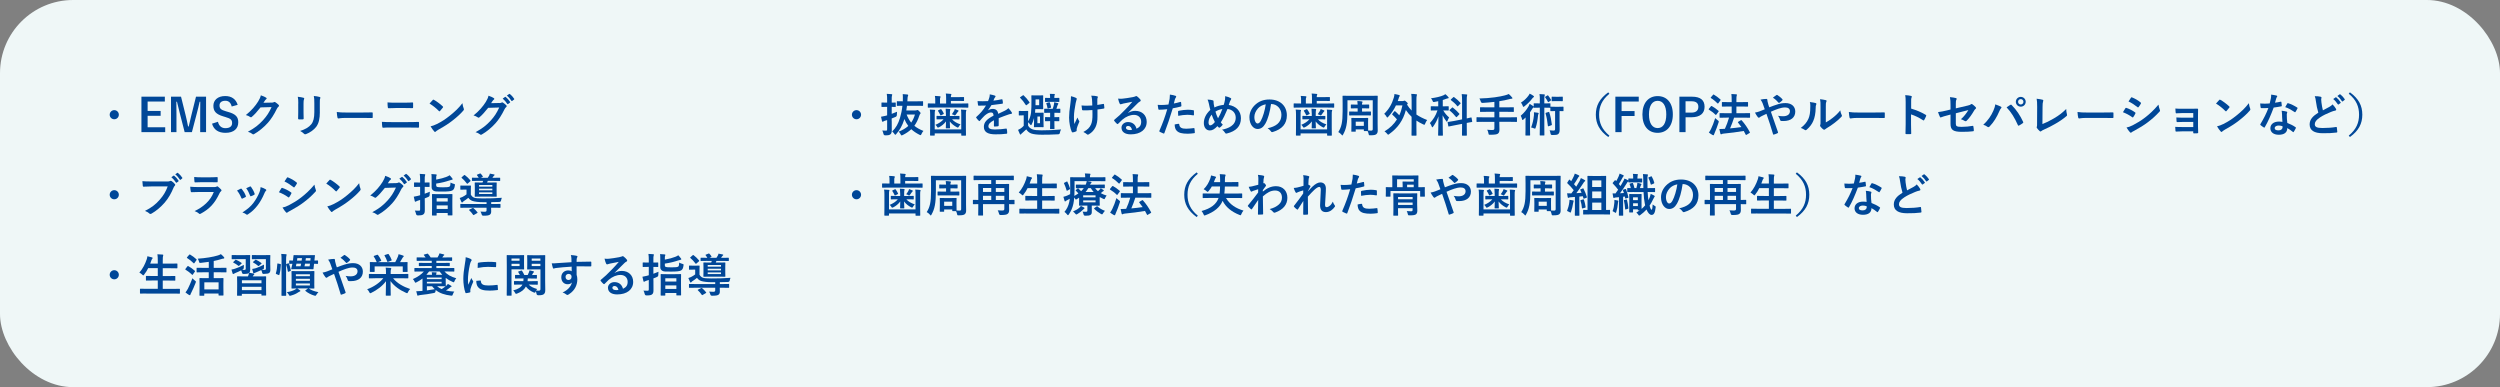 <svg xmlns="http://www.w3.org/2000/svg" id="_&#x30EC;&#x30A4;&#x30E4;&#x30FC;_2" viewBox="0 0 820 126.98"><rect x="0" y="0" width="820" height="126.98" fill="#808080" stroke="none"/><g id="base"><rect width="820" height="126.98" rx="24" ry="24" style="fill:#eff7f7;"></rect><path d="M38.98,37.62c0,.83-.67,1.5-1.5,1.5s-1.5-.67-1.5-1.5.68-1.5,1.5-1.5,1.5.67,1.5,1.5Z" style="fill:#004798;"></path><path d="M54.07,33.31h-5.65v3.08h4.27v1.6h-4.27v3.75h5.77v1.6h-7.8v-11.64h7.68v1.6Z" style="fill:#004798;"></path><path d="M67.6,43.35h-1.94v-5.88c0-1.46.02-2.73.03-4.11h-.21c-.3,1.33-.57,2.54-.96,3.96l-1.58,6.03h-2.37l-1.53-5.95c-.36-1.35-.65-2.61-.99-4.04h-.21c.03,1.35.04,2.7.04,4.14v5.85h-1.79v-11.64h3.29l1.47,5.94c.3,1.21.6,2.56.84,3.84h.21c.32-1.28.56-2.47.9-3.81l1.49-5.97h3.3v11.64Z" style="fill:#004798;"></path><path d="M76,34.95c-.3-1.26-.99-1.9-2.07-1.9-1.23,0-1.93.58-1.93,1.51,0,1.02.45,1.48,2.13,1.95l.62.18c2.65.72,3.4,1.72,3.4,3.43,0,2.04-1.41,3.45-4.2,3.45-2.27,0-3.84-.99-4.4-3.01l1.94-.62c.3,1.35,1.18,2.1,2.42,2.1,1.53,0,2.22-.66,2.22-1.67s-.36-1.47-2.27-2.01l-.6-.18c-2.47-.74-3.27-1.71-3.27-3.5s1.38-3.18,3.88-3.18c2.04,0,3.48.96,4.09,2.89l-1.96.54Z" style="fill:#004798;"></path><path d="M89.11,33.67c.39-.02.58-.08.75-.18.06-.04.12-.06.2-.06s.15.03.24.09c.38.24.72.53,1.02.81.13.12.2.24.2.35,0,.12-.08.22-.18.31-.21.17-.36.38-.5.65-1,2.04-1.96,3.49-2.97,4.63-1.29,1.46-3.07,2.91-4.56,3.73-.09.06-.17.08-.24.08-.12,0-.22-.06-.34-.17-.38-.3-.84-.52-1.42-.69,2.34-1.29,3.52-2.24,5-3.83,1.18-1.32,1.87-2.34,2.77-4.26l-3.63.1c-1.23,1.52-1.98,2.37-2.83,3.08-.1.11-.21.17-.31.17-.08,0-.15-.03-.23-.09-.38-.27-.93-.54-1.44-.65,1.95-1.59,3.1-2.98,4.03-4.45.5-.84.72-1.31.89-2.03.85.3,1.42.55,1.75.79.1.08.15.17.15.25s-.04.18-.17.25c-.15.09-.25.26-.38.41-.17.25-.31.48-.5.75l2.7-.06Z" style="fill:#004798;"></path><path d="M97.84,33.93c0-1.04-.04-1.61-.17-2.19.63.08,1.42.17,1.86.32.18.04.26.13.26.24,0,.07-.03.15-.06.22-.13.29-.17.66-.17,1.42v3.03c0,.78.03,1.36.04,1.89,0,.22-.09.3-.33.3h-1.2c-.21,0-.3-.08-.29-.25,0-.52.04-1.39.04-2.04v-2.94ZM104.91,36.73c0,2.22-.33,3.71-1.21,4.89-.74.97-2.04,1.89-3.3,2.36-.12.04-.22.07-.32.07-.12,0-.22-.04-.36-.18-.36-.36-.75-.64-1.28-.92,1.61-.5,2.87-1.2,3.66-2.19.69-.86,1-2.1,1-4v-2.83c0-1.29-.03-1.77-.17-2.45.72.06,1.44.17,1.95.33.15.04.21.13.21.25,0,.08-.02.17-.06.24-.13.32-.13.71-.13,1.63v2.79Z" style="fill:#004798;"></path><path d="M113.23,38.68c-1.48,0-2.05.18-2.21.18-.18,0-.3-.09-.34-.32-.08-.34-.17-1.05-.22-1.81.97.15,1.72.18,3.24.18h4.83c1.14,0,2.29-.03,3.45-.04.22-.01.27.03.27.21.03.45.03.96,0,1.41,0,.18-.06.24-.27.22-1.12-.01-2.24-.03-3.34-.03h-5.4Z" style="fill:#004798;"></path><path d="M128.32,41.82c-.97,0-1.96.01-2.7.08-.15,0-.2-.09-.23-.29-.06-.34-.09-.86-.13-1.65,1.08.08,2.16.09,3.1.09h5.46c1.67,0,2.69-.04,3.38-.07.2,0,.24.07.24.27.03.42.03.88,0,1.3,0,.23-.03.32-.23.32-.72-.03-2.26-.04-3.28-.04h-5.61ZM129.7,35.44c-.94,0-1.6.03-2.29.06-.15,0-.19-.09-.21-.32-.07-.46-.09-.97-.09-1.59.95.08,1.65.09,2.55.09h2.97c1.15,0,2.05-.04,2.7-.08.12,0,.17.08.17.25.03.44.03.9,0,1.33-.01.21-.04.29-.2.29-.7-.03-1.66-.04-2.62-.04h-2.97Z" style="fill:#004798;"></path><path d="M141.94,32.8c.06-.08.14-.12.21-.12.06,0,.12.03.2.08.76.4,2.01,1.32,2.87,2.13.09.09.13.15.13.21s-.03.12-.09.19c-.23.3-.72.9-.93,1.12-.07.08-.12.12-.18.12s-.12-.04-.2-.12c-.9-.93-1.98-1.78-3.06-2.44.33-.41.76-.87,1.05-1.17ZM143.25,40.71c1.83-.94,2.8-1.58,4.32-2.79,1.83-1.48,2.83-2.44,4.11-4.08.09.75.22,1.26.42,1.75.04.1.07.19.07.28,0,.14-.07.26-.24.45-.79.93-2.08,2.13-3.45,3.18-1.25.98-2.5,1.82-4.53,2.94-.67.41-.87.55-1,.69-.09.09-.18.15-.27.15-.08,0-.17-.06-.25-.17-.38-.42-.84-1.04-1.2-1.67.76-.21,1.23-.34,2.03-.75Z" style="fill:#004798;"></path><path d="M163.8,33.81c.39-.01.58-.08.75-.18.06-.04.12-.06.19-.06s.15.03.24.09c.38.24.72.53,1.02.81.14.12.2.24.2.34,0,.12-.08.22-.18.32-.21.16-.36.38-.5.64-1,2.04-1.96,3.5-2.97,4.63-1.29,1.46-3.08,2.91-4.56,3.74-.09.06-.16.07-.24.07-.12,0-.23-.06-.35-.17-.38-.3-.84-.52-1.42-.69,2.34-1.29,3.53-2.24,5-3.83,1.18-1.32,1.88-2.34,2.77-4.26l-3.63.11c-1.23,1.51-1.98,2.37-2.83,3.07-.11.11-.21.17-.32.17-.08,0-.15-.03-.22-.09-.38-.27-.93-.54-1.44-.64,1.95-1.59,3.11-2.99,4.04-4.46.5-.84.72-1.3.88-2.03.86.3,1.42.56,1.75.79.11.08.15.17.15.26s-.04.18-.17.25c-.15.09-.25.25-.38.4-.17.25-.32.48-.5.75l2.7-.06ZM165.66,31.78c.08-.06.13-.04.22.03.47.36,1.01.96,1.43,1.61.06.09.06.17-.04.24l-.63.46c-.1.08-.18.06-.25-.04-.45-.69-.93-1.26-1.51-1.74l.79-.56ZM166.99,30.81c.09-.06.13-.04.22.03.56.42,1.1,1.02,1.43,1.54.06.09.07.18-.04.27l-.6.46c-.12.09-.2.04-.25-.04-.41-.64-.88-1.21-1.5-1.72l.75-.54Z" style="fill:#004798;"></path><path d="M38.98,63.87c0,.83-.67,1.5-1.5,1.5s-1.5-.67-1.5-1.5.68-1.5,1.5-1.5,1.5.67,1.5,1.5Z" style="fill:#004798;"></path><path d="M49.59,61.15c-.97,0-1.83.04-2.47.08-.2.02-.25-.09-.29-.3-.04-.3-.11-1.08-.13-1.51.67.07,1.47.1,2.88.1h5.35c.45,0,.62-.03.83-.15.07-.04.15-.06.22-.06.09,0,.18.03.29.08.41.25.81.63,1.09.99.08.09.11.17.11.25,0,.13-.08.25-.21.38-.14.13-.21.29-.35.58-.73,1.77-1.65,3.42-2.91,4.88-1.29,1.47-2.75,2.71-4.26,3.57-.14.09-.27.13-.41.13-.12,0-.25-.04-.38-.17-.34-.33-.84-.6-1.4-.82,2.19-1.11,3.53-2.15,4.91-3.75,1.17-1.33,1.93-2.61,2.54-4.28h-5.42ZM56.91,57.61c.08-.06.14-.05.23.03.46.36,1,.96,1.42,1.61.06.09.06.17-.04.24l-.55.41c-.11.08-.18.06-.26-.04-.45-.69-.93-1.26-1.51-1.74l.72-.49ZM58.14,56.7c.09-.06.13-.04.22.03.55.42,1.09,1.02,1.42,1.54.06.09.08.17-.04.27l-.5.41s-.09.06-.12.06c-.06,0-.11-.04-.14-.11-.4-.64-.88-1.21-1.5-1.72l.65-.48Z" style="fill:#004798;"></path><path d="M65.04,62.98c-.75,0-1.5.02-2.25.06-.13,0-.2-.09-.23-.29-.09-.38-.12-.93-.17-1.51.86.09,1.77.12,2.76.12h5.14c.25,0,.55-.03.79-.17.08-.06.13-.09.2-.09.07,0,.15.04.22.11.36.29.76.66,1,.93.11.11.15.21.15.32,0,.09-.04.19-.17.28-.24.2-.35.36-.51.71-1.5,3.2-3.22,5.07-6.12,6.63-.12.06-.21.11-.3.11-.11,0-.21-.06-.33-.18-.41-.36-.88-.58-1.4-.78,2.78-1.29,5.22-3.36,6.3-6.25h-5.11ZM66.04,59.76c-.67,0-1.42.01-2.05.06-.15,0-.2-.09-.21-.33-.05-.31-.08-.97-.08-1.44.92.09,1.36.11,2.46.11h2.7c.98,0,1.77-.05,2.36-.08.13,0,.18.08.18.24.03.38.03.8,0,1.17,0,.26-.04.32-.27.3-.5,0-1.2-.03-2.12-.03h-2.97Z" style="fill:#004798;"></path><path d="M78.93,61.9c.17-.07.27-.06.39.11.53.66,1.01,1.42,1.29,2.22.03.11.06.17.06.22,0,.09-.06.14-.18.21-.36.21-.62.33-.96.47-.21.07-.3,0-.38-.21-.35-.87-.81-1.7-1.41-2.42.51-.29.87-.45,1.18-.6ZM87.16,62.1c.12.09.2.17.2.25s-.04.17-.17.27c-.22.19-.33.49-.45.76-.64,1.53-1.42,2.89-2.26,3.99-.99,1.26-1.81,2.05-3.09,2.89-.12.09-.24.17-.36.17-.07,0-.16-.03-.24-.11-.38-.3-.72-.46-1.28-.63,1.8-1.18,2.7-1.95,3.6-3.12.75-.97,1.59-2.44,2.03-3.61.2-.55.29-.88.34-1.59.63.19,1.3.46,1.68.72ZM81.96,61.18c.17-.08.27-.06.39.12.41.53.92,1.47,1.16,2.19.08.23.04.3-.15.41-.29.17-.62.32-1.04.46-.17.06-.22-.01-.3-.22-.34-.88-.69-1.61-1.26-2.4.6-.28.95-.45,1.2-.55Z" style="fill:#004798;"></path><path d="M92.28,61.77c.07-.1.15-.18.28-.15,1.12.38,2.03.85,2.88,1.47.11.08.17.13.17.22,0,.04-.03.11-.06.17-.17.41-.42.79-.66,1.14-.08.09-.13.15-.2.15s-.1-.03-.18-.09c-.96-.71-1.93-1.2-3.03-1.63.38-.6.61-1.04.79-1.28ZM94.71,67.33c1.42-.75,2.65-1.45,4.11-2.59,1.2-.92,2.81-2.35,4.32-4.18.09.66.21,1.04.43,1.68.04.11.08.2.08.29,0,.12-.04.22-.17.34-1.39,1.5-2.34,2.33-3.81,3.46-1.3.99-2.7,1.85-4.49,2.82-.36.2-.72.36-.87.51-.09.09-.16.12-.24.12-.11,0-.21-.06-.3-.18-.32-.32-.72-.9-1.11-1.53.63-.12,1.16-.29,2.04-.74ZM94.09,58.32c.11-.18.2-.21.38-.12.96.39,2,.94,2.82,1.66.09.06.12.14.12.2s-.02.12-.06.2c-.21.38-.51.85-.76,1.12-.04.08-.11.09-.15.09-.08,0-.15-.04-.22-.11-.78-.64-1.95-1.41-2.91-1.84.25-.39.54-.81.79-1.2Z" style="fill:#004798;"></path><path d="M108.06,59.05c.06-.08.14-.12.21-.12.06,0,.12.03.2.08.76.41,2.01,1.32,2.87,2.13.09.09.13.15.13.21s-.03.12-.09.2c-.23.3-.72.9-.93,1.12-.07.07-.12.12-.18.12s-.12-.05-.2-.12c-.9-.93-1.98-1.79-3.06-2.45.33-.41.76-.87,1.05-1.17ZM109.37,66.96c1.83-.94,2.8-1.57,4.32-2.79,1.83-1.49,2.83-2.45,4.11-4.08.09.75.22,1.26.42,1.75.04.1.07.2.07.29,0,.13-.07.25-.24.45-.79.93-2.08,2.13-3.45,3.18-1.25.97-2.5,1.81-4.53,2.94-.67.41-.87.55-1,.69-.09.09-.18.15-.27.15-.08,0-.17-.06-.25-.17-.38-.42-.84-1.03-1.2-1.67.76-.21,1.23-.34,2.03-.75Z" style="fill:#004798;"></path><path d="M129.92,60.06c.39-.01.58-.08.75-.18.06-.04.12-.06.19-.06s.15.03.24.09c.38.24.72.52,1.02.81.14.12.2.24.2.34,0,.12-.08.23-.18.32-.21.17-.36.38-.5.64-1,2.04-1.96,3.5-2.97,4.63-1.29,1.46-3.08,2.91-4.56,3.74-.09.06-.16.08-.24.08-.12,0-.23-.06-.35-.17-.38-.3-.84-.53-1.42-.69,2.34-1.29,3.53-2.23,5-3.83,1.18-1.32,1.88-2.34,2.77-4.26l-3.63.11c-1.23,1.51-1.98,2.37-2.83,3.08-.11.1-.21.17-.32.17-.08,0-.15-.03-.22-.09-.38-.27-.93-.54-1.44-.64,1.95-1.59,3.11-2.99,4.04-4.46.5-.84.72-1.3.88-2.02.86.3,1.42.55,1.75.79.11.08.15.17.15.25s-.04.18-.17.25c-.15.09-.25.25-.38.41-.17.25-.32.48-.5.75l2.7-.06ZM131.77,58.03c.08-.06.13-.04.22.03.47.36,1.01.96,1.43,1.61.06.09.06.17-.04.24l-.63.46c-.1.08-.18.06-.25-.04-.45-.69-.93-1.26-1.51-1.74l.79-.55ZM133.11,57.06c.09-.06.13-.04.22.03.56.42,1.1,1.02,1.43,1.54.06.09.07.18-.04.27l-.6.47c-.12.09-.2.04-.25-.04-.41-.65-.88-1.22-1.5-1.73l.75-.54Z" style="fill:#004798;"></path><path d="M139.33,65.86c0,1.05.01,2.29.01,3.03s-.09,1.16-.5,1.44c-.31.24-.79.32-1.8.32q-.46,0-.57-.46c-.11-.48-.26-.87-.41-1.12.41.03.79.04,1.33.04.31,0,.41-.08.41-.45v-3.08l-.81.26c-.27.09-.39.16-.5.24-.07.04-.17.09-.24.09-.09,0-.15-.04-.2-.18-.12-.41-.24-.95-.34-1.47.48-.08.85-.15,1.38-.29.21-.04.45-.12.71-.2v-2.74h-.33c-1.07,0-1.4.03-1.49.03-.17,0-.18-.01-.18-.17v-1.14c0-.15.01-.17.18-.17.09,0,.42.03,1.49.03h.33v-.71c0-.96-.02-1.44-.12-2.13.57.01,1.08.04,1.57.1.15.02.24.09.24.17,0,.12-.04.21-.09.32-.09.18-.09.5-.09,1.51v.74c.99,0,1.33-.03,1.42-.03.15,0,.17.01.17.17v1.14c0,.15-.01.17-.17.17-.09,0-.43-.03-1.42-.03v2.25c.57-.21,1.16-.44,1.67-.66-.03.27-.06.66-.06,1.04q.02.48-.43.66l-1.17.48v.81ZM143.07,60.78c0,.33.14.45.36.54.18.06.66.12,1.89.12s1.84-.06,2.12-.24c.25-.19.31-.52.34-1.33.3.18.63.32,1.08.44.38.1.38.12.33.52-.11.92-.34,1.33-.79,1.62-.48.3-1.61.38-3.25.38-1.84,0-2.45.02-2.87-.24-.45-.27-.71-.58-.71-1.2v-2.83c0-.65-.01-1.05-.07-1.47.48.01.99.06,1.47.1.19.02.27.08.27.17,0,.12-.03.18-.08.27-.06.12-.09.21-.09.78v.5c1.37-.25,2.64-.6,3.45-.93.42-.17.75-.34.95-.51.34.34.63.71.87,1.03.09.12.14.18.14.27,0,.13-.11.18-.3.2-.15.01-.41.1-.74.21-1.29.43-2.62.78-4.37,1.03v.58ZM141.84,70.69c-.13,0-.15-.01-.15-.15,0-.1.03-.55.03-3v-1.56c0-1.59-.03-2.05-.03-2.16,0-.15.02-.17.15-.17.1,0,.54.03,1.81.03h2.75c1.29,0,1.72-.03,1.82-.03.17,0,.18.02.18.17,0,.09-.03.57-.03,1.92v1.79c0,2.43.03,2.88.03,2.97,0,.14-.01.15-.18.15h-1.2c-.15,0-.17-.01-.17-.15v-.64h-3.63v.69c0,.14-.01.15-.17.15h-1.21ZM143.22,66.1h3.63v-1.08h-3.63v1.08ZM146.85,68.52v-1.16h-3.63v1.16h3.63Z" style="fill:#004798;"></path><path d="M161.08,68.13c0,.45.03.82.03,1.26,0,.57-.19.9-.55,1.09-.33.17-.76.27-2,.27q-.45,0-.55-.36c-.12-.42-.27-.78-.42-.99.54.04,1.06.06,1.37.06.43,0,.63-.13.63-.48v-.85h-6.57c-1.35,0-1.8.03-1.89.03-.13,0-.15-.01-.15-.17v-.92c0-.17.02-.18.15-.18.09,0,.54.03,1.89.03h6.57v-.6h-1.05c-1.59,0-2.86-.18-3.51-.39-.66-.22-1.05-.55-1.42-1.05-.45.39-.99.78-1.54,1.12-.13.09-.22.18-.3.29-.06.09-.12.13-.21.13s-.15-.04-.22-.18c-.2-.41-.35-.77-.56-1.29.32-.09.63-.23.86-.33.46-.23.97-.53,1.38-.86v-1.57h-.79c-.79,0-.99.03-1.09.03-.14,0-.15-.01-.15-.17v-1.02c0-.15.01-.17.15-.17.1,0,.3.03,1.09.03h.97c.79,0,1-.03,1.09-.03.17,0,.18.01.18.17,0,.09-.03.38-.03,1.04v1.78c.29.5.57.79,1.14,1.01.45.15,1.33.22,2.76.22,2.12,0,4.21-.04,6.27-.2-.12.25-.21.58-.25.86q-.09.48-.57.5c-.93.03-1.83.04-2.68.06v.62h.97c1.35,0,1.81-.03,1.91-.03.15,0,.17.01.17.18v.92c0,.15-.02.17-.17.17-.09,0-.56-.03-1.91-.03h-.97ZM152.19,57.48c.12-.1.18-.13.3-.04.61.46,1.24,1.05,1.78,1.7.04.06.08.1.08.15,0,.06-.03.11-.1.18l-.81.71c-.09.07-.15.12-.19.12-.03,0-.08-.05-.12-.11-.56-.74-1.09-1.33-1.67-1.8-.06-.04-.11-.09-.11-.12,0-.04.04-.09.14-.17l.7-.62ZM154.96,68.25c.18-.09.21-.09.34.02.46.4.92.85,1.3,1.36.09.12.08.17-.09.26l-1.03.6c-.17.09-.21.1-.3-.03-.34-.51-.79-1.06-1.26-1.47-.06-.06-.09-.09-.09-.12,0-.04.04-.09.15-.13l.97-.48ZM157,59.32c-1.46,0-1.95.03-2.04.03-.15,0-.17,0-.17-.15v-.75c0-.15.01-.17.17-.17.09,0,.58.03,2.04.03-.12-.25-.32-.54-.55-.82-.11-.14-.05-.17.13-.24l.81-.33c.15-.06.2-.04.32.08.24.25.45.51.63.81.08.13.06.2-.11.27l-.55.24h2.31c.15-.22.29-.43.41-.66.12-.21.21-.44.27-.72.49.08.97.18,1.36.27.12.03.2.08.2.15,0,.11-.08.18-.17.24-.11.08-.2.2-.27.3l-.28.42h.31c1.47,0,1.98-.03,2.07-.03.15,0,.17.01.17.17v.73c0,.15-.02.17-.17.17-.09,0-.6-.03-2.07-.03h-1.83c-.07.21-.15.39-.22.54h1.11c1.32,0,1.78-.03,1.89-.03.13,0,.15.01.15.17,0,.09-.03.42-.03,1.25v1.83c0,.83.03,1.17.03,1.26,0,.15-.01.17-.15.17-.11,0-.57-.03-1.89-.03h-3.11c-1.32,0-1.79.03-1.89.03-.15,0-.17-.02-.17-.17,0-.11.03-.44.03-1.26v-1.83c0-.83-.03-1.16-.03-1.25,0-.15.01-.17.17-.17.1,0,.57.03,1.89.03h.5c.08-.18.15-.34.2-.54h-1.46ZM157.13,60.67v.55h4.36v-.55h-4.36ZM161.49,62.43v-.54h-4.36v.54h4.36ZM161.49,63.09h-4.36v.55h4.36v-.55Z" style="fill:#004798;"></path><path d="M38.98,90.12c0,.83-.67,1.5-1.5,1.5s-1.5-.67-1.5-1.5.68-1.5,1.5-1.5,1.5.67,1.5,1.5Z" style="fill:#004798;"></path><path d="M47.99,96.27c-1.37,0-1.82.03-1.91.03-.15,0-.17-.02-.17-.17v-1.26c0-.15.01-.17.17-.17.09,0,.54.03,1.91.03h3.76v-2.73h-1.65c-1.47,0-1.98.03-2.07.03-.15,0-.17-.01-.17-.17v-1.21c0-.13.01-.15.17-.15.09,0,.6.03,2.07.03h1.65v-2.57h-3.15c-.36.74-.79,1.44-1.32,2.1-.14.18-.2.27-.29.27-.08,0-.17-.09-.33-.24-.29-.29-.66-.54-.95-.67,1.11-1.29,1.86-2.73,2.42-4.38.11-.33.18-.69.21-.99.5.09,1.04.24,1.46.36.17.04.27.12.27.22,0,.08-.04.15-.15.27-.09.09-.18.25-.29.57l-.36.99h2.48v-.78c0-1.06-.02-1.53-.12-2.28.58.01,1.2.04,1.69.1.15.02.24.09.24.17,0,.11-.03.2-.08.3-.07.2-.1.57-.1,1.67v.83h2.58c1.47,0,1.96-.03,2.05-.03.17,0,.18.02.18.17v1.23c0,.15-.01.17-.18.17-.09,0-.58-.03-2.05-.03h-2.58v2.57h1.88c1.47,0,1.98-.03,2.07-.03.15,0,.17.01.17.15v1.21c0,.15-.01.17-.17.17-.09,0-.6-.03-2.07-.03h-1.88v2.73h3.55c1.35,0,1.82-.03,1.91-.03.15,0,.17.02.17.17v1.26c0,.15-.02.17-.17.17-.09,0-.56-.03-1.91-.03h-8.95Z" style="fill:#004798;"></path><path d="M61.47,87.37c.12-.15.17-.15.3-.08.74.41,1.46.92,2.13,1.53.06.06.09.09.09.12,0,.04-.03.09-.09.18l-.67.96c-.04.08-.08.1-.12.1-.03,0-.07-.03-.13-.09-.64-.63-1.37-1.18-2.12-1.63-.07-.04-.1-.08-.1-.11,0-.04.03-.1.09-.18l.63-.81ZM61.62,94.72c.42-.83.94-2,1.5-3.45.21.24.52.54.81.76.24.18.33.26.33.38,0,.09-.04.2-.1.36-.45,1.16-.96,2.31-1.46,3.3-.12.23-.23.42-.25.57-.03.12-.09.19-.2.19-.08,0-.17-.04-.27-.1-.34-.21-.73-.46-1.15-.83.31-.39.52-.69.79-1.18ZM62.07,83.56c.12-.13.17-.13.28-.06.75.42,1.44.96,2.08,1.54.06.04.09.09.09.13s-.03.09-.09.18l-.67.94c-.06.09-.1.12-.13.12-.04,0-.08-.03-.13-.08-.66-.64-1.4-1.26-2.12-1.69-.08-.04-.1-.08-.1-.11,0-.04.03-.09.1-.18l.69-.81ZM66.73,89.31c-1.48,0-1.99.03-2.08.03-.15,0-.17-.02-.17-.17v-1.19c0-.13.02-.15.17-.15.09,0,.6.03,2.08.03h1.75v-1.97c-.85.14-1.72.24-2.59.33-.48.04-.5.03-.61-.38-.12-.42-.27-.76-.42-.99,2.45-.15,5.08-.58,6.62-1.07.41-.13.67-.24.97-.42.38.3.72.66.99.96.09.11.13.18.13.3,0,.09-.06.18-.21.2-.18.01-.4.03-.81.17-.72.24-1.54.43-2.45.62v2.25h1.96c1.47,0,1.98-.03,2.07-.03.13,0,.15.01.15.15v1.19c0,.15-.01.17-.15.17-.09,0-.6-.03-2.07-.03h-1.96v1.93h1.08c1.38,0,1.84-.03,1.95-.03.15,0,.17.01.17.17,0,.09-.03.51-.03,1.5v1.35c0,2.07.03,2.46.03,2.55,0,.13-.02.15-.17.15h-1.28c-.15,0-.17-.02-.17-.15v-.51h-4.68v.58c0,.13-.01.15-.17.15h-1.23c-.17,0-.18-.01-.18-.15,0-.11.03-.5.03-2.58v-1.18c0-1.19-.03-1.61-.03-1.71,0-.15.02-.17.18-.17.09,0,.58.03,1.95.03h.92v-1.93h-1.75ZM67.02,94.92h4.68v-2.32h-4.68v2.32Z" style="fill:#004798;"></path><path d="M81.31,90.69c.04-.09.08-.18.12-.3.11-.25.18-.48.24-.84-.22.18-.65.3-1.77.31q-.42.02-.53-.43c-.08-.3-.15-.55-.25-.76-.67.34-1.3.63-1.94.88-.22.09-.39.17-.46.24-.07.06-.17.1-.22.1-.08,0-.15-.04-.2-.18-.13-.36-.25-.83-.38-1.29.48-.08.83-.18,1.16-.29.79-.25,1.81-.67,2.91-1.25-.02.21-.02.58-.02.9q0,.42-.42.66l-.13.07c.25.02.46.02.67.02.41,0,.51-.12.51-.42v-3.11h-2.76c-1.2,0-1.59.03-1.68.03-.15,0-.17-.01-.17-.18v-1.02c0-.17.01-.18.17-.18.09,0,.48.03,1.68.03h2.34c1.21,0,1.62-.03,1.71-.03.15,0,.17.01.17.18,0,.09-.03.39-.03,1.11v1.96c0,.54.04,1.17.04,1.54,0,.46-.08.78-.33,1.02.5.08,1.06.17,1.47.29.12.04.2.11.2.2,0,.12-.06.18-.17.25-.11.08-.18.18-.24.3l-.11.17h2.16c1.47,0,1.98-.03,2.08-.03.15,0,.17.02.17.18,0,.09-.03.51-.03,1.68v1.54c0,2.22.03,2.64.03,2.73,0,.15-.01.17-.17.17h-1.2c-.17,0-.18-.01-.18-.17v-.39h-6.42v.46c0,.15-.01.17-.17.17h-1.23c-.15,0-.17-.01-.17-.17,0-.1.03-.51.03-2.77v-1.37c0-1.38-.03-1.8-.03-1.89,0-.17.01-.18.17-.18.1,0,.62.03,2.08.03h1.27ZM77.17,85.29c.12-.11.17-.12.3-.06.58.24,1.17.57,1.73.98.06.04.1.09.1.13,0,.03-.03.08-.1.15l-.69.62c-.17.15-.18.18-.31.08-.51-.42-1.08-.76-1.65-1.05-.13-.06-.12-.11.01-.24l.62-.6ZM79.35,92.91h6.42v-.99h-6.42v.99ZM85.77,95.17v-1.11h-6.42v1.11h6.42ZM88.65,86.92c0,.54.03,1.17.03,1.54,0,.5-.08.81-.38,1.06-.25.2-.69.3-1.8.33q-.42.02-.51-.39c-.07-.36-.18-.63-.3-.87-.57.27-1.11.5-1.68.74-.25.1-.41.15-.5.21-.1.04-.18.12-.25.12-.09,0-.15-.06-.2-.17-.12-.39-.22-.75-.34-1.28.5-.08.81-.13,1.2-.25.78-.25,1.56-.6,2.67-1.17-.02.21-.03.62-.02.92.02.48,0,.45-.43.66l-.27.13c.3.03.57.03.79.03.43,0,.55-.12.55-.42v-3.11h-2.75c-1.21,0-1.59.03-1.68.03-.15,0-.17-.01-.17-.18v-1.02c0-.17.01-.18.17-.18.09,0,.46.03,1.68.03h2.31c1.22,0,1.64-.03,1.73-.03.15,0,.17.01.17.18,0,.09-.03.39-.03,1.11v1.96ZM83.68,85.3c.13-.12.2-.12.33-.08.57.25,1.18.63,1.71,1.04.06.04.1.09.1.12,0,.04-.03.09-.1.15l-.74.63c-.17.13-.18.15-.3.06-.5-.45-1.02-.79-1.63-1.12-.13-.08-.15-.1,0-.25l.63-.54Z" style="fill:#004798;"></path><path d="M91.92,86.59c.2.04.22.08.21.24-.06,1.23-.21,2.38-.51,3.31-.04.15-.08.13-.24.06l-.72-.3c-.2-.07-.21-.15-.17-.3.27-.81.42-1.88.48-3.07,0-.15.03-.14.24-.09l.71.15ZM92.35,85.54c0-1.07-.01-1.54-.1-2.26.55.01,1.04.04,1.53.1.15.01.24.08.24.15,0,.1-.03.19-.07.3-.08.2-.11.57-.11,1.67v8.71c0,1.69.03,2.55.03,2.64,0,.15-.02.17-.15.17h-1.23c-.15,0-.17-.02-.17-.17,0-.09.03-.95.03-2.62v-8.68ZM94.53,86.4c.16-.06.19-.06.25.06.27.66.5,1.56.61,2.17.03.15.03.2-.17.27l-.54.21c-.19.08-.24.09-.27-.09-.11-.71-.3-1.54-.54-2.19-.06-.17-.03-.21.17-.29l.48-.15ZM103.08,93.01c0,.94.03,1.37.03,1.46,0,.15-.01.17-.17.17-.1,0-.52-.03-1.67-.03.79.58,1.86.96,3.17,1.21-.18.18-.48.55-.66.85-.15.26-.22.35-.36.35-.09,0-.2-.03-.36-.08-1.02-.3-2.1-.86-2.85-1.49-.06-.04-.11-.09-.11-.12s.04-.07.13-.13l.81-.6h-3.57c.39.21.67.43.9.62.12.09.17.13.17.19,0,.11-.08.15-.2.2-.13.04-.3.12-.54.29-.64.43-1.29.75-2.38,1.05-.15.04-.25.08-.34.08-.13,0-.2-.09-.34-.36-.17-.31-.44-.63-.68-.83,1.17-.19,1.94-.46,2.66-.82.18-.09.42-.24.62-.41-1.07.01-1.49.03-1.56.03-.15,0-.17-.02-.17-.17,0-.11.03-.51.03-1.46v-2.46c0-.98-.03-1.37-.03-1.46,0-.17.02-.18.17-.18.09,0,.57.03,1.92.03h3.35c1.35,0,1.8-.03,1.9-.03.15,0,.17.01.17.18,0,.09-.03.48-.03,1.46v2.46ZM101.28,83.7c1.32,0,1.75-.03,1.84-.03.15,0,.2.04.18.18-.08.54-.11,1.08-.17,1.61.64,0,.94-.03,1.02-.03.15,0,.17.01.17.18v.79c0,.14-.01.15-.17.15-.08,0-.4-.03-1.14-.03l-.18,1.62c0,.15-.03.18-.2.18-.08,0-.33-.03-1.21-.03h-4.53c-.84,0-1.08.03-1.17.03-.17,0-.19-.03-.19-.18.15-.54.28-1.07.38-1.62-.54.02-.79.03-.87.03-.17,0-.18-.01-.18-.15v-.79c0-.17.02-.18.18-.18.09,0,.38.03,1.05.03.08-.53.15-1.07.18-1.61,0-.15.03-.18.18-.18.09,0,.42.03,1.48.03h3.34ZM97.05,89.95v.65h4.6v-.65h-4.6ZM101.65,92.1v-.65h-4.6v.65h4.6ZM101.65,92.97h-4.6v.67h4.6v-.67ZM98.59,87.34l.18-.86h-1.54l-.17.86h1.53ZM98.94,85.48c.04-.27.08-.54.11-.81h-1.52l-.12.81h1.53ZM101.68,86.49h-1.63c-.04.29-.11.57-.17.86h1.67l.13-.86ZM100.33,84.67l-.12.81h1.59l.08-.81h-1.54Z" style="fill:#004798;"></path><path d="M113.21,86.73c.99-.31,1.75-.42,2.64-.42,1.93,0,3.17,1.12,3.17,2.78,0,1.93-1.42,3.12-3.87,3.12-.3,0-.46,0-.66-.01-.27-.01-.34-.09-.41-.27-.18-.56-.34-.98-.73-1.44.66.11,1.09.15,1.67.15,1.38,0,2.25-.62,2.25-1.67,0-.79-.6-1.23-1.56-1.23-.79,0-1.42.17-2.22.42-.87.3-1.56.57-2.47.99.79,2.25,1.54,4.35,2.32,6.67.06.2.08.25-.13.36-.38.19-.81.34-1.29.48-.1.01-.15-.01-.19-.17-.71-2.38-1.35-4.41-2.16-6.66-.57.27-1.05.49-1.42.67-.38.18-.54.29-.78.46-.1.09-.21.15-.29.15-.09,0-.24-.08-.36-.23-.38-.45-.63-.97-.92-1.47.67-.12.93-.2,1.47-.39.33-.12.84-.3,1.74-.69-.18-.54-.39-1.14-.69-1.93-.1-.27-.3-.72-.69-1.25.64-.13,1.42-.23,2.01-.23.13,0,.22.11.22.32,0,.2.03.3.06.5.09.33.13.55.3,1.16.1.38.19.6.27.79.96-.38,1.89-.72,2.73-.98ZM112.83,83.68c.07-.04.12-.06.17-.06s.09.01.16.06c.48.32,1.17.83,1.62,1.37.04.06.08.1.08.17s-.03.1-.08.17c-.27.3-.61.58-.99.83-.04.03-.09.06-.14.06-.03,0-.07-.03-.12-.08-.52-.6-1.08-1.17-1.86-1.65.42-.33.84-.66,1.16-.86Z" style="fill:#004798;"></path><path d="M123.09,91.27c-1.38,0-1.84.03-1.93.03-.15,0-.17-.02-.17-.17v-1.11c0-.15.01-.17.17-.17.09,0,.55.03,1.93.03h3.51v-.51c0-.67-.01-.99-.1-1.59.54.01,1.09.06,1.6.1.15.02.24.11.24.18,0,.12-.06.22-.11.36-.08.18-.09.5-.09.93v.53h3.69c1.36,0,1.83-.03,1.92-.03.16,0,.18.02.18.17v1.11c0,.15-.02.17-.18.17-.09,0-.56-.03-1.92-.03h-2.9c1.29,1.61,3.39,2.8,5.61,3.53-.29.27-.53.61-.71,1-.12.27-.18.38-.3.38-.09,0-.2-.06-.38-.14-2.01-.88-3.89-2.2-5.07-3.85.03,2.61.08,4.25.08,4.62,0,.15-.02.17-.17.17h-1.29c-.15,0-.17-.02-.17-.17,0-.36.06-2.01.08-4.58-1.19,1.61-2.92,2.89-4.83,3.83-.17.09-.27.13-.34.13-.12,0-.18-.12-.32-.38-.19-.38-.42-.69-.69-.93,2.13-.78,4.08-2.1,5.29-3.62h-2.66ZM123.69,83.58q.18-.08.29.06c.44.57.74,1.08,1.05,1.74.06.12.04.18-.15.25l-.95.36h5.7c.31-.56.6-1.14.88-1.82.08-.2.15-.43.21-.79.53.11,1.08.29,1.5.45.13.06.21.12.21.21s-.03.13-.13.22c-.09.09-.2.18-.27.32-.27.51-.54.96-.83,1.41h.3c1.42,0,1.92-.03,2.02-.03.15,0,.17.01.17.18,0,.09-.03.33-.03.71v.6c0,1.26.03,1.49.03,1.58,0,.15-.01.17-.17.17h-1.25c-.15,0-.17-.01-.17-.17v-1.65h-9.22v1.63c0,.17-.01.18-.17.18h-1.24c-.15,0-.17-.01-.17-.18,0-.09.03-.32.03-1.56v-.48c0-.5-.03-.74-.03-.83,0-.17.01-.18.17-.18.1,0,.61.03,2.02.03h.08c-.34-.81-.6-1.28-.96-1.83-.09-.13-.08-.18.1-.24l.96-.34ZM127.2,83.32c.18-.06.21-.04.3.09.45.66.69,1.15.96,1.83.06.15.06.18-.14.25l-1,.38c-.22.08-.24.08-.3-.08-.25-.72-.55-1.39-.88-1.92-.09-.15-.08-.17.13-.24l.93-.31Z" style="fill:#004798;"></path><path d="M138,89.05c-1.37,0-1.82.03-1.91.03-.15,0-.17-.02-.17-.17v-.84c0-.15.02-.17.17-.17.09,0,.54.03,1.91.03h3.61v-.67h-1.99c-1.47,0-1.98.03-2.07.03-.15,0-.17-.01-.17-.17v-.75c0-.13.01-.15.17-.15.09,0,.6.03,2.07.03h1.99v-.71h-2.77c-1.44,0-1.92.03-2.01.03-.15,0-.17-.01-.17-.17v-.81c0-.15.01-.17.17-.17.09,0,.57.03,2.01.03h.76c-.15-.22-.33-.48-.54-.73-.1-.14-.12-.17.09-.23l.96-.27c.17-.04.19-.08.28.06.32.36.62.75.87,1.17h2.25c.12-.21.25-.42.39-.69.11-.2.18-.39.26-.66.48.09.93.2,1.38.34.1.03.19.08.19.17,0,.11-.09.17-.17.21-.1.08-.21.18-.28.32-.08.1-.14.21-.2.31h1.04c1.44,0,1.92-.03,2.01-.03.15,0,.17.01.17.17v.81c0,.15-.02.17-.17.17-.09,0-.57-.03-2.01-.03h-2.99v.71h2.17c1.46,0,1.96-.03,2.05-.03.17,0,.18.02.18.15v.75c0,.15-.02.17-.18.17-.09,0-.6-.03-2.05-.03h-2.17v.67h3.81c1.37,0,1.82-.03,1.91-.03.15,0,.17.01.17.17v.84c0,.15-.01.17-.17.17-.09,0-.54-.03-1.91-.03h-1.15c.92,1.04,2.14,1.74,3.87,2.22-.25.29-.43.57-.58.93-.1.27-.15.39-.27.39-.08,0-.18-.04-.34-.12-.86-.36-1.61-.81-2.27-1.32v1.42c0,.75.03,1.1.03,1.19,0,.04,0,.06-.01.1l.18-.15c.17-.17.36-.36.5-.58.39.18.76.4,1.08.61.08.06.15.11.15.18,0,.09-.06.13-.18.18s-.2.09-.43.29c-.36.29-.79.6-1.26.88.79.2,1.71.32,2.76.38-.2.21-.38.57-.5.93-.15.44-.2.44-.66.38-1.98-.25-3.62-.75-4.95-1.84-.03.13-.04.29-.06.41q-.04.5-.5.57c-1.42.29-2.97.53-4.59.69-.25.03-.42.08-.5.12-.06.03-.13.08-.22.08-.08,0-.13-.06-.18-.21-.09-.25-.23-.78-.33-1.25.6,0,1.03-.03,1.6-.08l.45-.04v-4.05c-.6.48-1.25.88-1.95,1.23-.18.09-.29.14-.36.14-.11,0-.17-.11-.27-.35-.13-.31-.36-.63-.58-.84,1.56-.67,2.78-1.53,3.6-2.47h-1.02ZM141.69,90.13v-.03c0-.21-.01-.53-.08-.81l1.38.04c.15.01.25.08.25.15,0,.06-.04.12-.11.21-.06.11-.06.25-.06.41v.03h1.99c-.31-.34-.61-.71-.87-1.08h-3.45c-.29.38-.57.75-.88,1.08h1.81ZM140.02,91.03v.53h4.83v-.53h-4.83ZM144.85,92.43h-4.83v.55h4.83v-.55ZM140.02,95.25c.84-.1,1.71-.24,2.58-.4-.31-.29-.6-.6-.88-.96h-1.7v1.36ZM146.07,93.91c-.09,0-.69-.03-1.95-.03h-.74c.42.38.92.69,1.47.94.51-.31.96-.63,1.32-.92h-.11Z" style="fill:#004798;"></path><path d="M154.37,84.94c.25.14.34.23.34.36,0,.11-.03.15-.23.45-.15.27-.22.48-.36,1.06-.42,1.86-.63,3.71-.63,4.84,0,.74.03,1.23.09,1.75.31-.69.58-1.18,1.02-2.23.12.38.32.62.53.95.04.07.1.17.1.22,0,.11-.03.17-.07.24-.35.78-.63,1.42-.86,2.26-.03.09-.04.25-.04.46,0,.18.03.3.03.42,0,.11-.06.17-.2.2-.38.1-.79.2-1.23.24-.11.01-.17-.06-.2-.17-.42-1.05-.69-2.96-.69-4.47,0-1.35.17-2.99.51-4.92.19-1.11.27-1.61.27-2.24.67.17,1.16.32,1.61.55ZM157.57,92.01c.12-.02.15.06.15.22.09,1.04.81,1.41,2.45,1.41,1.12,0,1.86-.08,2.86-.2.15-.01.18,0,.21.2.04.31.09.9.09,1.29,0,.18,0,.19-.25.22-1.02.12-1.74.17-2.44.17-2.22,0-3.25-.36-3.9-1.25-.38-.48-.52-1.25-.52-1.95l1.36-.12ZM156.73,86.4c.02-.18.06-.22.21-.25.89-.17,2.57-.27,3.25-.27.9,0,1.59.03,2.22.09.31.01.34.04.34.2,0,.45,0,.85-.03,1.27-.01.13-.06.2-.2.18-.9-.06-1.68-.09-2.44-.09-1,0-1.98.09-3.41.35.02-.84.02-1.22.04-1.47Z" style="fill:#004798;"></path><path d="M170.25,83.7c.97,0,1.42-.03,1.51-.03.13,0,.15.01.15.17,0,.09-.03.51-.03,1.38v1.62c0,.88.03,1.27.03,1.36,0,.17-.02.18-.15.18-.09,0-.54-.03-1.51-.03h-2.48v5.23c0,2.1.03,3.12.03,3.23,0,.15-.01.17-.17.17h-1.26c-.15,0-.17-.02-.17-.17,0-.11.03-1.12.03-3.23v-6.49c0-2.1-.03-3.15-.03-3.25,0-.15.01-.17.17-.17.11,0,.67.03,1.77.03h2.1ZM167.77,84.79v.73h2.64v-.73h-2.64ZM170.42,86.53h-2.64v.75h2.64v-.75ZM170.7,93.34c-1.38,0-1.86.03-1.94.03-.15,0-.17-.01-.17-.17v-.85c0-.15.02-.17.17-.17.08,0,.55.03,1.94.03h.96c.03-.25.06-.56.06-.88h-.75c-1.32,0-1.77.03-1.86.03-.16,0-.18-.01-.18-.17v-.85c0-.15.02-.17.18-.17.08,0,.45.03,1.41.03-.17-.35-.34-.66-.52-.92-.11-.14-.08-.2.1-.25l.83-.27c.18-.06.21-.06.3.08.24.36.51.84.75,1.37h1.11c.15-.3.27-.58.4-.9.08-.2.17-.45.2-.63.46.09.87.18,1.23.29.13.04.24.1.24.21,0,.06-.04.12-.12.18-.12.09-.19.2-.25.3l-.29.56c.96,0,1.35-.03,1.43-.03.17,0,.18.01.18.17v.85c0,.15-.01.17-.18.17-.09,0-.54-.03-1.86-.03h-.95c-.01.31-.03.6-.07.88h1.24c1.37,0,1.85-.03,1.94-.03.15,0,.17.01.17.17v.85c0,.15-.02.17-.17.17-.09,0-.57-.03-1.94-.03h-.85c.66.69,1.5,1.08,2.73,1.44-.1.13-.22.3-.34.51.27.03.5.03.81.03.49,0,.63-.13.63-.58v-6.39h-2.52c-1.18,0-1.58.03-1.67.03-.15,0-.17-.02-.17-.18,0-.09.03-.4.03-1.24v-1.85c0-.84-.03-1.17-.03-1.27,0-.15.02-.17.17-.17.09,0,.48.03,1.67.03h2.24c1.17,0,1.58-.03,1.68-.03.15,0,.17.01.17.17,0,.09-.03.72-.03,2.01v6.19c0,1.05.04,2.25.04,2.99s-.1,1.06-.42,1.39c-.29.25-.69.41-1.8.41q-.57,0-.64-.46c-.06-.32-.14-.62-.25-.86l-.08.18c-.11.22-.15.31-.25.31-.08,0-.18-.03-.35-.1-1.05-.44-1.89-1.04-2.56-1.94-.55,1.02-1.47,1.77-2.89,2.31-.18.08-.29.1-.36.1-.11,0-.15-.07-.25-.27-.21-.39-.45-.65-.67-.86,1.68-.43,2.59-1.05,3.03-1.9h-.61ZM174.4,84.79v.73h2.85v-.73h-2.85ZM177.25,87.28v-.75h-2.85v.75h2.85Z" style="fill:#004798;"></path><path d="M187.42,84.75c-.03-.44-.06-.65-.18-1.09.67.04,1.39.13,1.75.21.25.04.42.15.42.28,0,.12-.04.2-.14.35-.04.09-.09.24-.12.43-.02.2-.02.39-.03.96,1.62-.06,3.17-.08,4.6-.08.18,0,.21.03.23.23.01.38.01.76,0,1.14,0,.17-.08.21-.26.2-1.56-.04-3.01-.04-4.57-.03,0,.92,0,1.88.01,2.79.15.41.23.99.23,1.48,0,1.74-.71,3.56-2.67,4.84-.25.17-.45.29-.58.29s-.3-.1-.45-.22c-.34-.29-.75-.48-1.14-.6,1.75-.78,2.8-2.04,3.07-3.3-.3.44-.92.6-1.41.6-1.18,0-2.08-.86-2.08-2.29s1.05-2.25,2.27-2.25c.45,0,.9.09,1.14.3,0-.52-.01-1.04-.01-1.53-1.89.11-4,.29-5.19.45-.33.04-.57.18-.71.18-.15,0-.21-.06-.25-.21-.12-.3-.25-.9-.38-1.52.56.06,1.04,0,1.83-.06.92-.08,2.85-.2,4.65-.3-.02-.47-.02-.84-.03-1.25ZM185.5,90.82c0,.66.42,1.02.96,1.02s1.02-.35,1.02-1.04c0-.62-.39-.96-.99-.96-.47,0-.99.32-.99.97Z" style="fill:#004798;"></path><path d="M201.57,89.53c.84-.48,1.54-.67,2.39-.67,2.19,0,3.72,1.44,3.72,3.6,0,2.5-2.03,4.11-5.24,4.11-1.89,0-3.03-.81-3.03-2.21,0-1,.94-1.83,2.11-1.83,1.41,0,2.45.75,2.82,2.19,1.05-.48,1.53-1.14,1.53-2.28,0-1.37-.96-2.26-2.36-2.26-1.25,0-2.62.55-3.84,1.59-.43.39-.85.83-1.3,1.28-.11.1-.18.16-.25.16-.06,0-.13-.04-.23-.13-.31-.27-.64-.66-.88-.97-.09-.12-.04-.23.08-.34,1.17-.95,2.21-1.91,3.55-3.32.93-.96,1.63-1.71,2.33-2.56-.9.17-1.96.38-2.9.57-.19.04-.39.09-.63.18-.07.03-.22.08-.3.08-.15,0-.25-.08-.33-.26-.18-.34-.31-.76-.52-1.62.45.06.94.06,1.39.03.92-.09,2.24-.29,3.41-.51.38-.08.67-.15.82-.22.08-.04.21-.12.29-.12.15,0,.24.04.35.12.45.34.75.64,1,.96.12.13.17.24.17.36,0,.15-.09.29-.26.36-.25.12-.38.22-.66.48-1.1,1.07-2.1,2.12-3.24,3.21v.04ZM201.58,93.81c-.44,0-.72.25-.72.57,0,.46.4.78,1.3.78.27,0,.46-.01.69-.06-.19-.83-.64-1.29-1.27-1.29Z" style="fill:#004798;"></path><path d="M214.33,92.11c0,1.05.01,2.29.01,3.03s-.09,1.16-.5,1.44c-.31.24-.79.32-1.8.32q-.46,0-.57-.46c-.11-.48-.26-.87-.41-1.12.41.03.79.04,1.33.04.31,0,.41-.08.41-.45v-3.08l-.81.26c-.27.09-.39.16-.5.24-.07.04-.17.09-.24.09-.09,0-.15-.04-.2-.18-.12-.41-.24-.95-.34-1.47.48-.08.85-.15,1.38-.29.21-.04.45-.12.71-.2v-2.74h-.33c-1.07,0-1.4.03-1.49.03-.17,0-.18-.01-.18-.17v-1.14c0-.15.01-.17.18-.17.09,0,.42.03,1.49.03h.33v-.71c0-.96-.02-1.44-.12-2.13.57.01,1.08.04,1.57.1.15.02.24.09.24.17,0,.12-.04.21-.09.32-.09.18-.09.5-.09,1.51v.74c.99,0,1.33-.03,1.42-.03.15,0,.17.01.17.17v1.14c0,.15-.01.17-.17.17-.09,0-.43-.03-1.42-.03v2.25c.57-.21,1.16-.44,1.67-.66-.03.27-.06.66-.06,1.04q.02.48-.43.66l-1.17.48v.81ZM218.07,87.03c0,.33.14.45.36.54.18.06.66.12,1.89.12s1.84-.06,2.12-.24c.25-.19.31-.52.34-1.33.3.18.63.32,1.08.44.38.1.38.12.33.52-.11.92-.34,1.33-.79,1.62-.48.3-1.61.38-3.25.38-1.84,0-2.45.02-2.87-.24-.45-.27-.71-.58-.71-1.2v-2.83c0-.65-.01-1.05-.07-1.47.48.01.99.06,1.47.1.19.02.27.08.27.17,0,.12-.03.18-.08.27-.06.12-.09.21-.09.78v.5c1.37-.25,2.64-.6,3.45-.93.42-.17.75-.34.95-.51.34.34.63.71.87,1.03.09.12.14.18.14.27,0,.13-.11.18-.3.2-.15.01-.41.1-.74.21-1.29.43-2.62.78-4.37,1.03v.58ZM216.84,96.94c-.13,0-.15-.01-.15-.15,0-.1.03-.55.03-3v-1.56c0-1.59-.03-2.05-.03-2.16,0-.15.02-.17.15-.17.1,0,.54.03,1.81.03h2.75c1.29,0,1.72-.03,1.82-.03.17,0,.18.02.18.17,0,.09-.03.57-.03,1.92v1.79c0,2.43.03,2.88.03,2.97,0,.14-.01.15-.18.15h-1.2c-.15,0-.17-.01-.17-.15v-.64h-3.63v.69c0,.14-.01.15-.17.15h-1.21ZM218.22,92.35h3.63v-1.08h-3.63v1.08ZM221.85,94.77v-1.16h-3.63v1.16h3.63Z" style="fill:#004798;"></path><path d="M236.08,94.38c0,.45.03.82.03,1.26,0,.57-.19.9-.55,1.09-.33.17-.76.27-2,.27q-.45,0-.55-.36c-.12-.42-.27-.78-.42-.99.54.04,1.06.06,1.37.06.43,0,.63-.13.63-.48v-.85h-6.57c-1.35,0-1.8.03-1.89.03-.13,0-.15-.01-.15-.17v-.92c0-.17.02-.18.15-.18.09,0,.54.03,1.89.03h6.57v-.6h-1.05c-1.59,0-2.86-.18-3.51-.39-.66-.22-1.05-.55-1.42-1.05-.45.39-.99.78-1.54,1.12-.13.09-.22.18-.3.29-.06.09-.12.13-.21.13s-.15-.04-.22-.18c-.2-.41-.35-.77-.56-1.29.32-.09.63-.23.86-.33.46-.23.97-.53,1.38-.86v-1.57h-.79c-.79,0-.99.03-1.09.03-.14,0-.15-.01-.15-.17v-1.02c0-.15.01-.17.15-.17.1,0,.3.03,1.09.03h.97c.79,0,1-.03,1.09-.03.17,0,.18.01.18.17,0,.09-.03.38-.03,1.04v1.78c.29.5.57.79,1.14,1.01.45.15,1.33.22,2.76.22,2.12,0,4.21-.04,6.27-.2-.12.25-.21.58-.25.86q-.09.48-.57.5c-.93.03-1.83.04-2.68.06v.62h.97c1.35,0,1.81-.03,1.91-.03.15,0,.17.01.17.18v.92c0,.15-.02.17-.17.17-.09,0-.56-.03-1.91-.03h-.97ZM227.19,83.73c.12-.1.18-.13.3-.04.61.46,1.24,1.05,1.78,1.7.04.06.08.1.08.15,0,.06-.03.11-.1.18l-.81.71c-.09.07-.15.12-.19.12-.03,0-.08-.05-.12-.11-.56-.74-1.09-1.33-1.67-1.8-.06-.04-.11-.09-.11-.12,0-.04.04-.09.14-.17l.7-.62ZM229.96,94.5c.18-.09.21-.09.34.02.46.4.92.85,1.3,1.36.09.12.08.17-.09.26l-1.03.6c-.17.09-.21.1-.3-.03-.34-.51-.79-1.06-1.26-1.47-.06-.06-.09-.09-.09-.12,0-.04.04-.09.15-.13l.97-.48ZM232,85.57c-1.46,0-1.95.03-2.04.03-.15,0-.17,0-.17-.15v-.75c0-.15.01-.17.17-.17.09,0,.58.03,2.04.03-.12-.25-.32-.54-.55-.82-.11-.14-.05-.17.13-.24l.81-.33c.15-.06.2-.04.32.08.24.25.45.51.63.81.08.13.06.2-.11.27l-.55.24h2.31c.15-.22.29-.43.41-.66.12-.21.21-.44.27-.72.49.08.97.18,1.36.27.12.03.2.08.2.15,0,.11-.08.18-.17.24-.11.08-.2.2-.27.3l-.28.42h.31c1.47,0,1.98-.03,2.07-.03.15,0,.17.01.17.17v.73c0,.15-.02.17-.17.17-.09,0-.6-.03-2.07-.03h-1.83c-.07.21-.15.39-.22.54h1.11c1.32,0,1.78-.03,1.89-.03.13,0,.15.01.15.17,0,.09-.03.42-.03,1.25v1.83c0,.83.03,1.17.03,1.26,0,.15-.01.17-.15.17-.11,0-.57-.03-1.89-.03h-3.11c-1.32,0-1.79.03-1.89.03-.15,0-.17-.02-.17-.17,0-.11.03-.44.03-1.26v-1.83c0-.83-.03-1.16-.03-1.25,0-.15.01-.17.17-.17.1,0,.57.03,1.89.03h.5c.08-.18.15-.34.2-.54h-1.46ZM232.13,86.92v.55h4.36v-.55h-4.36ZM236.49,88.68v-.54h-4.36v.54h4.36ZM236.49,89.34h-4.36v.55h4.36v-.55Z" style="fill:#004798;"></path><path d="M282.43,37.62c0,.83-.67,1.5-1.5,1.5s-1.5-.67-1.5-1.5.68-1.5,1.5-1.5,1.5.67,1.5,1.5Z" style="fill:#004798;"></path><path d="M292.49,39.61c0,1.05.01,2.29.01,3.03s-.09,1.15-.48,1.44c-.33.24-.66.31-1.67.31q-.46,0-.57-.46c-.1-.48-.25-.87-.4-1.12.4.03.79.04,1.21.04.3,0,.39-.08.39-.45v-3.01l-.74.22c-.27.09-.4.17-.49.24-.08.06-.17.09-.24.09-.09,0-.15-.04-.2-.18-.12-.41-.24-.92-.34-1.47.48-.07.85-.15,1.38-.28l.63-.17v-2.79h-.21c-1.06,0-1.39.03-1.49.03-.15,0-.16-.01-.16-.17v-1.11c0-.15.01-.17.16-.17.09,0,.42.03,1.49.03h.21v-.75c0-.96-.01-1.44-.12-2.13.57.01,1.07.04,1.56.1.15.02.24.09.24.17,0,.12-.04.21-.09.32-.09.18-.09.5-.09,1.51v.78c.79,0,1.09-.03,1.18-.03.14,0,.15.01.15.17v1.11c0,.15-.01.17-.15.17-.09,0-.39-.01-1.18-.03v2.29c.6-.23,1.21-.46,1.75-.69-.03.27-.06.66-.06,1.04q0,.48-.44.66c-.39.17-.83.34-1.26.51v.75ZM300.28,36.21c.25,0,.34-.03.42-.06.09-.04.17-.08.25-.08.1,0,.19.04.55.41.39.39.45.51.45.63s-.04.18-.12.25-.2.25-.32.63c-.39,1.26-.92,2.33-1.6,3.27.83.69,1.81,1.23,2.98,1.68-.25.29-.49.63-.66,1.04-.11.25-.15.36-.27.36-.08,0-.18-.04-.36-.13-1.07-.54-1.95-1.14-2.7-1.83-.76.72-1.68,1.35-2.82,1.92-.18.08-.29.12-.36.12-.12,0-.18-.11-.29-.32-.18-.36-.42-.7-.67-.91,1.29-.53,2.34-1.12,3.15-1.89-.51-.67-.93-1.42-1.27-2.26-.03.09-.06.17-.08.24-.63,1.98-1.41,3.33-2.62,4.71-.12.15-.21.22-.29.22s-.15-.09-.29-.29c-.24-.34-.45-.57-.72-.79,1.3-1.33,1.98-2.55,2.56-4.47.36-1.18.65-2.59.79-3.97-1.15.01-1.59.03-1.66.03-.15,0-.17-.01-.17-.18v-1.17c0-.15.01-.17.17-.17.07,0,.54.03,1.78.03,0-.13,0-.29.02-.42.03-.87.01-1.44-.04-1.94.58.03,1.08.08,1.53.12.15.03.27.12.27.21,0,.12-.08.25-.12.38-.08.2-.09.51-.12,1.07l-.03.58h2.97c1.44,0,1.94-.03,2.03-.03.13,0,.15.02.15.17v1.17c0,.17-.02.18-.15.18-.09,0-.58-.03-2.03-.03h-3.1c-.06.51-.13,1.04-.22,1.53h3ZM297.38,37.57c.41,1.04.88,1.91,1.49,2.64.54-.75.93-1.62,1.23-2.64h-2.71Z" style="fill:#004798;"></path><path d="M306.38,35.28c-1.33,0-1.8.03-1.89.03-.15,0-.17-.02-.17-.17v-1.05c0-.15.02-.17.17-.17.09,0,.55.03,1.89.03h.38v-.82c0-.77-.01-1.23-.12-1.67.57.01,1.11.04,1.62.1.15.02.25.11.25.18,0,.12-.03.18-.1.3-.09.15-.09.34-.09.83v1.08h2.01v-1.59c0-.76-.01-1.27-.11-1.69.56.03,1.11.08,1.61.13.15.03.24.09.24.15,0,.1-.03.17-.09.28-.07.12-.09.32-.09.63h2.29c1.29,0,1.79-.03,1.88-.03.13,0,.15.01.15.17v.96c0,.15-.02.17-.15.17-.09,0-.58-.03-1.88-.03h-2.29v.85h3.66c1.33,0,1.8-.03,1.89-.03.15,0,.17.01.17.17v1.05c0,.15-.01.17-.17.17-.09,0-.55-.03-1.89-.03h-9.17ZM315.29,37.53c0-.75-.01-1.11-.09-1.59.55.01,1.06.04,1.56.1.13.02.2.08.2.17,0,.12-.04.2-.09.3-.04.13-.06.31-.06,1v4.36c0,1.58.03,2.37.03,2.45,0,.15-.01.17-.17.17h-1.21c-.15,0-.17-.02-.17-.17v-.57h-8.7v.54c0,.17-.01.18-.16.18h-1.2c-.15,0-.17-.01-.17-.18,0-.08.03-.84.03-2.37v-4.42c0-.73-.03-1.09-.11-1.57.57.01,1.07.04,1.56.1.14.01.2.08.2.17,0,.12-.04.18-.09.29-.04.13-.06.33-.06,1.02v4.94h8.7v-4.91ZM309.22,39.12c-1.33,0-1.8.03-1.89.03-.13,0-.15-.02-.15-.17v-.81c0-.15.02-.16.15-.16.09,0,.55.03,1.89.03h1.04v-.72c0-.55-.03-1-.09-1.67.54.01.81.03,1.32.09.15.02.22.09.22.17,0,.13-.06.25-.09.38-.04.18-.06.46-.06,1.04v.72h1.1c1.35,0,1.81-.03,1.9-.03.14,0,.15.01.15.16v.81c0,.15-.01.17-.15.17-.09,0-.55-.03-1.9-.03h-.39c.67.75,1.62,1.29,2.78,1.67-.21.2-.42.48-.58.76-.12.21-.2.3-.32.3-.08,0-.18-.05-.33-.14-.94-.51-1.74-1.14-2.29-1.9.03,1.05.08,1.9.08,2.11,0,.15-.01.17-.17.17h-1.04c-.15,0-.17-.01-.17-.17,0-.21.05-1.06.06-2.11-.6.84-1.51,1.54-2.25,1.9-.18.09-.3.15-.39.15-.11,0-.17-.09-.29-.29-.15-.25-.34-.48-.55-.64,1.03-.41,2.05-1.07,2.68-1.82h-.27ZM308.5,35.83c.17-.07.2-.06.3.09.27.34.51.78.75,1.26.06.13.06.18-.13.27l-.69.34c-.2.09-.26.08-.33-.09-.23-.5-.44-.88-.72-1.29-.07-.12-.07-.15.11-.24l.72-.35ZM312.97,36.34c.11-.21.17-.38.21-.57.46.17.71.25,1.05.41.14.06.18.09.18.17,0,.09-.04.15-.12.21-.08.06-.15.15-.23.27-.15.23-.33.5-.57.79-.13.17-.2.25-.29.25-.08,0-.18-.06-.36-.17-.18-.1-.38-.17-.61-.24.3-.41.54-.77.73-1.12Z" style="fill:#004798;"></path><path d="M327.56,41.16c0,.17-.09.24-.29.27-.2.03-.65.08-1.07.08-.13,0-.2-.09-.2-.24,0-.54,0-1.29.02-1.83-1.33.69-1.82,1.27-1.82,1.99,0,.63.51,1.04,2.08,1.04,1.38,0,2.58-.13,3.74-.3.13-.01.19.03.21.17.08.34.13.87.13,1.23.01.18-.04.29-.17.29-1.29.17-2.26.2-3.72.2-2.46,0-3.76-.74-3.76-2.47,0-1.44.9-2.49,3.17-3.66-.04-.76-.23-1.07-.9-1.04-.71.03-1.38.48-2.07,1.08-.64.63-1.02,1.07-1.5,1.63-.08.09-.12.13-.18.13-.04,0-.1-.04-.17-.1-.21-.21-.66-.67-.85-.99-.04-.06-.06-.1-.06-.13,0-.06.03-.1.11-.17,1.16-1.04,2.26-2.22,3.13-3.72-.71.03-1.51.04-2.4.04-.13,0-.18-.08-.21-.24-.04-.24-.1-.79-.15-1.25,1.14.06,2.31.05,3.45-.01.17-.41.3-.76.45-1.29.06-.25.11-.51.11-.92.66.11,1.32.27,1.71.42.12.04.18.15.18.25,0,.08-.03.17-.1.23-.09.08-.18.21-.26.36-.09.21-.17.41-.34.81.92-.11,1.83-.25,2.73-.46.17-.03.21.01.24.15.08.3.14.65.15,1.08.01.15-.04.21-.25.24-1.12.17-2.42.33-3.51.45-.35.55-.67,1.11-1.12,1.67v.03c.5-.31,1.11-.46,1.51-.46.99,0,1.68.45,1.83,1.62.58-.27,1.44-.66,2.21-1.05.29-.15.76-.42,1.14-.81.5.53.88,1.05,1.05,1.32.09.13.12.24.12.33,0,.12-.08.18-.22.21-.32.04-.62.12-.92.22-.98.35-1.95.68-3.22,1.2v2.42Z" style="fill:#004798;"></path><path d="M337.22,41.19c.3.63.88,1.02,1.51,1.26.55.2,1.53.3,2.83.3,1.93,0,4.26-.08,6.49-.29-.21.3-.34.67-.4,1.08q-.08.48-.54.51c-1.94.11-3.75.14-5.31.14s-2.82-.14-3.56-.41c-.67-.24-1.27-.75-1.62-1.35-.41.4-.83.78-1.37,1.24-.15.12-.29.24-.34.35-.06.09-.11.12-.2.12-.08,0-.15-.09-.21-.2-.21-.41-.38-.79-.58-1.33.38-.18.57-.29.87-.48.33-.22.69-.54.99-.87v-3.42h-.52c-.67,0-.86.03-.95.03-.13,0-.15-.01-.15-.18v-1.14c0-.15.01-.17.15-.17.09,0,.27.03.99.03h.75c.72,0,.93-.03,1.02-.03.15,0,.17.01.17.17,0,.09-.03.51-.03,1.44v1.79c.49-.75.82-1.67.97-2.82.13-1.05.13-2.58.13-4.08,0-.92-.03-1.35-.03-1.44,0-.15.02-.17.17-.17.09,0,.35.03,1.19.03h1.17c.85,0,1.09-.03,1.18-.03.17,0,.18.02.18.17,0,.09-.03.41-.03,1.23v1.75c0,.82.03,1.14.03,1.23,0,.15-.02.17-.18.17-.09,0-.33-.03-1.18-.03h-1.23c-.03.41-.06.79-.1,1.17.15.02.39.02.81.02h.84c.69,0,.9-.03.99-.03.17,0,.18.01.18.18,0,.09-.03.45-.03,1.29v1.84c0,.84.03,1.2.03,1.29,0,.15-.01.17-.18.17-.09,0-.3-.03-.99-.03h-.84c-.69,0-.88.03-.99.03-.15,0-.17-.01-.17-.17,0-.1.03-.45.03-1.29v-1.54c-.21.79-.5,1.59-.78,2.12-.09.15-.15.22-.23.22-.06,0-.13-.07-.25-.22-.22-.3-.46-.55-.69-.75v1.11ZM335.45,31.3c.09-.06.13-.08.18-.08s.09.01.14.08c.69.63,1.33,1.37,1.89,2.22.09.12.06.17-.09.29l-.81.64c-.07.06-.12.09-.18.09-.04,0-.08-.03-.13-.11-.55-.9-1.19-1.7-1.84-2.34-.11-.11-.11-.15.07-.25l.78-.54ZM340.85,32.61h-1.19v.48c0,.5,0,.96-.01,1.42h1.2v-1.91ZM341.12,38.22h-.85v2.2h.85v-2.2ZM345.28,35.68c.18-.48.3-.88.4-1.37.06-.27.09-.51.11-.78.42.09.84.2,1.15.29.12.03.21.09.21.17s-.03.13-.09.2c-.07.08-.15.22-.18.33-.12.42-.24.78-.39,1.17.78,0,1.06-.03,1.15-.03.14,0,.15.01.15.17v1.02c0,.15-.01.17-.15.17-.1,0-.45-.03-1.56-.03h-.24v1.44h.03c1,0,1.32-.03,1.41-.03.15,0,.17.01.17.16v1.05c0,.13-.02.15-.17.15-.09,0-.41-.03-1.41-.03h-.03v.87c0,.99.03,1.47.03,1.56,0,.15-.01.17-.18.17h-1.11c-.15,0-.17-.02-.17-.17,0-.11.03-.57.03-1.56v-.87h-.09c-1.02,0-1.31.03-1.4.03-.17,0-.18-.01-.18-.15v-1.05c0-.15.01-.16.18-.16.09,0,.38.03,1.4.03h.09v-1.44h-.24c-1.11,0-1.46.03-1.54.03-.15,0-.17-.01-.17-.17v-1.02c0-.15.01-.17.17-.17.09,0,.43.03,1.54.03h1.07ZM345.89,32.13c1,0,1.32-.03,1.41-.03.15,0,.17.01.17.18v.99c0,.15-.01.17-.17.17-.09,0-.41-.03-1.41-.03h-1.53c-1.02,0-1.32.03-1.41.03-.17,0-.18-.01-.18-.17v-.99c0-.17.01-.18.18-.18.09,0,.39.03,1.41.03h.07v-.09c0-.52-.03-.93-.09-1.26.53,0,.98.02,1.42.04.15.02.24.06.24.17,0,.09-.04.17-.09.24-.06.11-.09.36-.09.75v.15h.06ZM343.85,35.58c-.21.06-.24.03-.27-.13-.09-.5-.22-1.05-.38-1.47-.06-.13-.06-.15.13-.21l.75-.23c.18-.06.21-.03.27.12.18.45.31.9.4,1.46.03.13,0,.18-.19.24l-.72.22Z" style="fill:#004798;"></path><path d="M353.12,42.9c0,.1-.04.15-.2.21-.45.19-.72.27-1.03.31-.18.03-.25-.01-.35-.19-.48-.96-.88-3.09-.88-4.65,0-1.21.13-2.59.45-4.8.09-.69.17-1.37.17-2.23.69.17,1.18.33,1.58.52.24.12.33.23.33.33,0,.06,0,.13-.09.3-.07.2-.18.6-.28,1.11-.29,1.62-.57,3.18-.57,4.5,0,.96.03,1.81.15,2.37.37-.79.64-1.3,1-2.14.21.57.34.76.49,1,.09.11.14.2.14.29,0,.11-.03.2-.18.5-.4.9-.52,1.3-.67,1.83-.03.12-.04.29-.04.39v.36ZM358.31,36.1c-.79.06-1.36.09-1.8.09-.31.01-.71.01-1.26,0-.21,0-.33-.08-.34-.24-.06-.3-.09-.71-.17-1.36.55.06,1.3.07,1.86.07.42,0,1.12-.01,1.67-.06-.03-.75-.03-1.42-.09-2-.06-.52-.1-.83-.25-1.23.88.03,1.59.1,1.93.21.17.04.24.12.24.24,0,.11-.04.2-.1.3-.04.09-.08.33-.08.63v1.67c.64-.09,1.29-.2,1.92-.33.18-.04.25-.02.27.13.06.38.09.74.12,1.12.02.2-.06.25-.19.27-.72.14-1.38.23-2.07.3v2.31c.03,1.39-.21,2.59-.64,3.48-.47.99-1.22,1.79-2.15,2.33-.17.11-.27.13-.38.13-.12,0-.18,0-.3-.13-.27-.24-.66-.5-1.17-.74,1.41-.75,2.08-1.44,2.54-2.49.33-.77.48-1.79.46-3.34l-.02-1.37Z" style="fill:#004798;"></path><path d="M370.01,37.03c.84-.48,1.54-.67,2.39-.67,2.19,0,3.72,1.44,3.72,3.6,0,2.5-2.03,4.11-5.24,4.11-1.89,0-3.03-.81-3.03-2.21,0-1,.94-1.83,2.11-1.83,1.41,0,2.45.75,2.82,2.19,1.05-.48,1.53-1.14,1.53-2.28,0-1.37-.96-2.26-2.36-2.26-1.25,0-2.62.55-3.84,1.59-.43.39-.85.82-1.3,1.27-.11.11-.18.17-.25.17-.06,0-.13-.04-.23-.13-.31-.27-.64-.66-.88-.97-.09-.12-.04-.23.08-.35,1.17-.94,2.21-1.9,3.55-3.31.93-.96,1.63-1.71,2.33-2.57-.9.17-1.96.38-2.9.57-.19.04-.39.09-.63.18-.07.03-.22.08-.3.08-.15,0-.25-.08-.33-.25-.18-.34-.31-.76-.52-1.62.45.06.94.06,1.39.03.92-.09,2.24-.29,3.41-.51.38-.08.67-.15.82-.23.08-.04.21-.12.29-.12.15,0,.24.04.35.12.45.35.75.65,1,.96.12.14.17.24.17.36,0,.15-.09.29-.26.36-.25.12-.38.22-.66.48-1.1,1.07-2.1,2.12-3.24,3.21v.04ZM370.03,41.31c-.44,0-.72.25-.72.57,0,.46.4.78,1.3.78.27,0,.46-.01.69-.06-.19-.82-.64-1.29-1.27-1.29Z" style="fill:#004798;"></path><path d="M387.16,33.43c.17-.04.22.03.24.15.04.33.09.76.1,1.08.01.2-.03.24-.22.29-.93.25-1.7.42-2.61.57-1.02,3.33-1.79,5.62-2.75,8.11-.07.21-.17.2-.33.15-.15-.06-.88-.38-1.2-.55-.12-.08-.17-.2-.12-.3,1.14-2.62,1.86-4.6,2.59-7.11-.87.09-1.92.17-2.62.17-.22,0-.29-.04-.31-.24-.06-.31-.14-.83-.21-1.36.31.04.49.04,1.11.04.75,0,1.56-.04,2.43-.15.15-.6.27-1.26.38-1.88.06-.45.09-.9.09-1.38.79.12,1.41.22,1.89.42.12.04.17.15.17.24,0,.06,0,.13-.08.24-.12.21-.24.36-.32.6-.15.54-.25,1.05-.36,1.42.58-.1,1.39-.3,2.13-.51ZM386.57,40.6c.15,0,.21.06.22.21.12,1.09.86,1.41,2.29,1.41.84,0,1.92-.14,2.52-.21.12-.01.16.02.18.14.06.39.12.9.12,1.3.01.18,0,.22-.24.24-.51.08-1.49.17-2.04.17-1.96,0-2.98-.27-3.66-.98-.48-.48-.64-1.18-.67-2.05.46-.12,1.08-.22,1.28-.22ZM386.41,36.63c0-.21.04-.25.27-.3.95-.19,2.06-.34,2.92-.34.58,0,1.23.06,1.75.15.21.03.26.04.26.22.03.38.03.79.01,1.2,0,.25-.08.31-.29.27-.53-.1-1.21-.18-1.86-.18-.9,0-2.04.15-3.02.34-.03-.52-.06-1.06-.06-1.37Z" style="fill:#004798;"></path><path d="M401.81,32.56c.04-.33.07-.69.03-1.02.75.15,1.33.36,1.77.6.17.08.24.17.24.27,0,.08-.04.17-.1.26-.13.19-.21.33-.3.55-.09.24-.23.6-.42,1.2,2.37.38,4,1.96,4,4.35,0,2.67-1.62,4.27-4.61,5.01-.33.08-.43.03-.61-.25-.23-.36-.57-.75-.98-.99,2.04-.42,4.49-1.35,4.49-3.96,0-1.51-1.05-2.67-2.7-2.83-.74,1.79-1.39,3.13-2.19,4.38.17.23.36.5.65.77-.39.46-.65.73-.93.91-.06.05-.14.08-.21.08s-.14-.03-.21-.09c-.12-.12-.24-.24-.41-.43-.97,1.03-1.7,1.42-2.5,1.42-1.14,0-1.96-.93-1.96-2.43s.69-3,2.13-4.31c-.17-.57-.32-1.32-.46-1.98-.15-.58-.24-.99-.45-1.41.72.03,1.29.11,1.69.24.24.06.29.17.29.43,0,.24,0,.47.06.86.08.43.12.71.21,1.06.84-.45,2.04-.76,3.06-.85.17-.48.3-1.04.44-1.83ZM396.4,40.2c0,.51.21.92.52.92.45,0,.93-.33,1.56-1.09-.44-.84-.79-1.67-1.04-2.43-.66.78-1.05,1.74-1.05,2.61ZM399.52,38.79c.51-.83.94-1.79,1.42-3.03-.71.09-1.59.4-2.27.84.2.72.51,1.57.84,2.19Z" style="fill:#004798;"></path><path d="M416.9,34.12c-.35,2.55-.98,4.89-1.88,6.46-.65,1.12-1.42,1.73-2.55,1.73-1.32,0-2.66-1.41-2.66-3.86,0-1.44.62-2.82,1.7-3.9,1.26-1.26,2.85-1.92,4.87-1.92,3.6,0,5.71,2.22,5.71,5.21,0,2.79-1.57,4.54-4.62,5.46-.32.09-.45.03-.65-.27-.17-.25-.48-.6-1.05-.95,2.54-.6,4.53-1.65,4.53-4.48,0-1.79-1.35-3.48-3.36-3.48h-.06ZM412.6,35.58c-.72.81-1.17,1.82-1.17,2.78,0,1.38.55,2.14,1.02,2.14.39,0,.72-.19,1.12-.92.66-1.21,1.33-3.38,1.59-5.37-1.05.21-1.89.63-2.56,1.36Z" style="fill:#004798;"></path><path d="M426.38,35.28c-1.33,0-1.8.03-1.89.03-.15,0-.17-.02-.17-.17v-1.05c0-.15.02-.17.17-.17.09,0,.55.03,1.89.03h.38v-.82c0-.77-.01-1.23-.12-1.67.57.01,1.11.04,1.62.1.15.02.25.11.25.18,0,.12-.03.18-.1.3-.09.15-.09.34-.09.83v1.08h2.01v-1.59c0-.76-.01-1.27-.11-1.69.56.03,1.11.08,1.61.13.15.03.24.09.24.15,0,.1-.03.17-.09.28-.07.12-.09.32-.09.63h2.29c1.29,0,1.79-.03,1.88-.03.13,0,.15.01.15.17v.96c0,.15-.02.17-.15.17-.09,0-.58-.03-1.88-.03h-2.29v.85h3.66c1.33,0,1.8-.03,1.89-.03.15,0,.17.01.17.17v1.05c0,.15-.01.17-.17.17-.09,0-.55-.03-1.89-.03h-9.17ZM435.29,37.53c0-.75-.01-1.11-.09-1.59.55.01,1.06.04,1.56.1.13.02.2.08.2.17,0,.12-.04.2-.09.3-.04.13-.06.31-.06,1v4.36c0,1.58.03,2.37.03,2.45,0,.15-.01.17-.17.17h-1.21c-.15,0-.17-.02-.17-.17v-.57h-8.7v.54c0,.17-.01.18-.16.18h-1.2c-.15,0-.17-.01-.17-.18,0-.08.03-.84.03-2.37v-4.42c0-.73-.03-1.09-.11-1.57.57.01,1.07.04,1.56.1.14.01.2.08.2.17,0,.12-.04.18-.09.29-.04.13-.06.33-.06,1.02v4.94h8.7v-4.91ZM429.22,39.12c-1.33,0-1.8.03-1.89.03-.13,0-.15-.02-.15-.17v-.81c0-.15.02-.16.15-.16.09,0,.55.03,1.89.03h1.04v-.72c0-.55-.03-1-.09-1.67.54.01.81.03,1.32.09.15.02.22.09.22.17,0,.13-.06.25-.09.38-.04.18-.06.46-.06,1.04v.72h1.1c1.35,0,1.81-.03,1.9-.03.14,0,.15.01.15.16v.81c0,.15-.01.17-.15.17-.09,0-.55-.03-1.9-.03h-.39c.67.75,1.62,1.29,2.78,1.67-.21.2-.42.48-.58.76-.12.21-.2.3-.32.3-.08,0-.18-.05-.33-.14-.94-.51-1.74-1.14-2.29-1.9.03,1.05.08,1.9.08,2.11,0,.15-.01.17-.17.17h-1.04c-.15,0-.17-.01-.17-.17,0-.21.05-1.06.06-2.11-.6.84-1.51,1.54-2.25,1.9-.18.09-.3.15-.39.15-.11,0-.17-.09-.29-.29-.15-.25-.34-.48-.55-.64,1.03-.41,2.05-1.07,2.68-1.82h-.27ZM428.5,35.83c.17-.07.2-.06.3.09.27.34.51.78.75,1.26.06.13.06.18-.13.27l-.69.34c-.2.09-.26.08-.33-.09-.23-.5-.44-.88-.72-1.29-.07-.12-.07-.15.11-.24l.72-.35ZM432.97,36.34c.11-.21.17-.38.21-.57.46.17.71.25,1.05.41.14.06.18.09.18.17,0,.09-.04.15-.12.21-.08.06-.15.15-.23.27-.15.23-.33.5-.57.79-.13.17-.2.25-.29.25-.08,0-.18-.06-.36-.17-.18-.1-.38-.17-.61-.24.3-.41.54-.77.73-1.12Z" style="fill:#004798;"></path><path d="M443.41,43.21c-.15,0-.17-.01-.17-.17,0-.09.03-.42.03-2.14v-.75c0-.86-.03-1.21-.03-1.32,0-.13.01-.15.17-.15.1,0,.48.03,1.6.03h1.98c1.12,0,1.5-.03,1.6-.03.15,0,.17.01.17.15,0,.09-.03.44-.03,1.1v.85c0,1.51.01,1.89.03,2.03.38.01.74.03,1.02.03.34,0,.48-.17.48-.51v-9.45h-8.29v3.49c0,4.16-.43,6-1.44,7.77-.12.19-.17.3-.24.3-.06,0-.12-.09-.25-.25-.38-.44-.76-.71-1.08-.87,1.04-1.63,1.42-3.21,1.42-6.88v-2.42c0-1.54-.03-2.34-.03-2.45,0-.15.01-.17.17-.17.1,0,.61.03,2.07.03h7.08c1.44,0,1.95-.03,2.05-.03.15,0,.17.02.17.17,0,.09-.03.9-.03,2.45v6.69c0,.69.03,1.46.03,2.07,0,.55-.11.93-.43,1.21-.29.25-.69.39-1.98.39-.46,0-.48,0-.57-.45-.09-.38-.19-.67-.33-.93h-1.07c-.15,0-.17-.01-.17-.17v-.38h-2.66v.58c0,.15,0,.17-.16.17h-1.11ZM446.75,35.53v1.07h.92c1.32,0,1.74-.03,1.83-.03.15,0,.17.01.17.18v.95c0,.15-.02.17-.17.17-.09,0-.51-.03-1.83-.03h-3.15c-1.31,0-1.74.03-1.83.03-.15,0-.17-.01-.17-.17v-.95c0-.17.01-.18.17-.18.09,0,.52.03,1.83.03h.79v-1.07h-.39c-1.2,0-1.59.03-1.68.03-.15,0-.17-.01-.17-.18v-.93c0-.15.01-.17.17-.17.09,0,.48.03,1.68.03h.39c-.02-.52-.04-.76-.11-1.17.55.01.97.04,1.47.12.17.01.24.1.24.18,0,.11-.03.17-.08.25-.08.14-.09.25-.09.62h.5c1.18,0,1.59-.03,1.68-.03.15,0,.17.02.17.17v.93c0,.17-.01.18-.17.18-.09,0-.5-.03-1.68-.03h-.5ZM444.68,41.28h2.66v-1.38h-2.66v1.38Z" style="fill:#004798;"></path><path d="M457.37,36.54c.06-.07.09-.1.13-.1s.09.03.15.09c.46.41.88.79,1.32,1.29.45-.98.79-2.05,1.03-3.25h-2.13c-.64,1.38-1.48,2.61-2.55,3.76-.13.15-.22.22-.3.22s-.15-.09-.25-.3c-.2-.36-.45-.66-.75-.92,1.58-1.57,2.52-3.19,3.15-5.31.14-.46.18-.79.2-1.18.62.1,1.04.18,1.53.33.15.04.22.12.22.21,0,.12-.04.19-.1.25-.12.12-.18.36-.3.76-.09.27-.17.53-.26.76h1.54c.24,0,.35-.03.45-.09.09-.04.12-.06.21-.06.11,0,.27.04.66.41.36.31.43.43.43.52s-.06.15-.15.25l-.09.15c.45.73.96,1.37,1.5,1.92v-3.18c0-1.07-.02-1.59-.12-2.28.55.01,1.14.04,1.65.12.14.01.23.06.23.15,0,.11-.04.21-.08.3-.08.19-.11.57-.11,1.67v4.54c1.04.72,2.21,1.28,3.53,1.8-.23.28-.5.73-.66,1.18-.11.27-.15.38-.27.38-.08,0-.18-.04-.35-.12-.82-.39-1.56-.79-2.25-1.26v2.16c0,1.68.03,2.53.03,2.61,0,.15-.01.17-.17.17h-1.3c-.15,0-.17-.01-.17-.17,0-.09.03-.93.03-2.61v-3.41c-.69-.64-1.31-1.37-1.88-2.22-.9,3.48-2.71,5.92-5.45,7.89-.18.13-.29.21-.36.21-.09,0-.17-.11-.33-.3-.24-.32-.54-.57-.87-.79,1.71-1.02,3.09-2.31,4.09-3.93-.54-.63-.97-1.07-1.49-1.53-.06-.06-.09-.09-.09-.13s.03-.11.09-.18l.62-.79Z" style="fill:#004798;"></path><path d="M471.77,33.19c-.41.09-.81.17-1.23.24-.46.08-.48.08-.67-.38-.13-.32-.3-.57-.51-.81,1.6-.2,3.18-.57,4.12-.99.25-.12.4-.21.61-.36.38.32.66.6.95.93.09.11.13.17.13.27s-.12.18-.27.18c-.17,0-.32.06-.51.13-.36.15-.75.29-1.16.41v2.07h.13c1.17,0,1.56-.03,1.65-.03.15,0,.17.01.17.17v1.07c0,.15-.02.16-.17.16-.09,0-.48-.03-1.62-.03.51.93,1.23,1.71,1.92,2.31-.18.27-.42.75-.55,1.16-.04.17-.11.24-.17.24-.08,0-.15-.08-.25-.23-.44-.57-.84-1.2-1.16-1.88,0,3.67.09,6.2.09,6.52,0,.14-.01.15-.17.15h-1.23c-.15,0-.17-.01-.17-.15,0-.31.09-2.85.12-6.21-.44,1.36-1.04,2.4-1.75,3.39-.11.15-.2.24-.27.24-.06,0-.12-.08-.18-.25-.13-.39-.41-.92-.62-1.14,1.04-1.11,1.91-2.37,2.49-4.15h-.38c-1.17,0-1.56.03-1.65.03-.15,0-.17-.01-.17-.16v-1.07c0-.15.02-.17.17-.17.09,0,.48.03,1.65.03h.63v-1.7ZM479.56,39.16v-6.03c0-1.07-.03-1.53-.12-2.27.56.02,1.07.05,1.58.11.17.01.24.08.24.15,0,.1-.03.21-.08.31-.06.17-.09.55-.09,1.67v5.75c.92-.2,1.29-.3,1.42-.33.13-.03.13,0,.17.15l.2,1.17c.03.14,0,.15-.15.18-.13.03-.55.09-1.63.3v1.39c0,1.68.03,2.52.03,2.61,0,.15-.02.17-.17.17h-1.28c-.13,0-.15-.02-.15-.17,0-.09.03-.92.03-2.59v-1.1l-2.42.47-1.92.39c-.13.03-.15,0-.18-.15l-.21-1.14c-.03-.15-.01-.17.13-.2.15-.03.62-.09,1.92-.31l2.67-.53ZM476.24,35.32c.13-.13.17-.12.29-.03.69.51,1.48,1.25,2.11,1.97.11.12.09.18-.04.31l-.73.76c-.08.08-.14.11-.17.11-.04,0-.08-.01-.13-.08-.62-.78-1.33-1.51-2.07-2.08-.12-.1-.12-.13.03-.29l.72-.67ZM476.68,31.9c.12-.12.15-.13.27-.04.75.54,1.5,1.21,2.08,1.88.04.06.08.09.08.13s-.03.09-.11.15l-.74.75c-.15.17-.17.18-.27.04-.63-.78-1.4-1.47-2.07-1.96-.13-.11-.12-.13.03-.29l.72-.66Z" style="fill:#004798;"></path><path d="M486.35,39.96c-1.33,0-1.8.03-1.89.03-.15,0-.17-.01-.17-.17v-1.2c0-.15.02-.17.17-.17.09,0,.56.03,1.89.03h3.81v-1.8h-2.49c-1.47,0-1.96.03-2.05.03-.15,0-.17-.02-.17-.18v-1.2c0-.14.02-.15.17-.15.09,0,.58.03,2.05.03h2.49v-1.79c-1.26.15-2.52.25-3.84.34q-.48.02-.62-.43c-.12-.39-.29-.75-.45-1.02,1.92-.06,3.41-.17,5.03-.39,1.42-.2,2.46-.41,3.27-.62.53-.13.95-.3,1.33-.46.41.36.79.76,1.07,1.11.09.1.13.17.13.29,0,.07-.09.15-.25.15-.2.01-.38.03-.71.12-1.05.29-2.14.51-3.34.69v2.01h2.55c1.46,0,1.95-.03,2.04-.03.15,0,.17.01.17.15v1.2c0,.17-.02.18-.17.18-.09,0-.58-.03-2.04-.03h-2.55v1.8h3.73c1.33,0,1.8-.03,1.89-.03.15,0,.17.02.17.17v1.2c0,.15-.02.17-.17.17-.09,0-.56-.03-1.89-.03h-3.73v.5c0,.71.04,1.4.04,2.04s-.11,1-.48,1.32c-.34.27-1.03.38-2.56.38-.45.01-.48.01-.57-.47-.09-.45-.22-.88-.4-1.18.69.09,1.24.09,1.72.09.51,0,.63-.18.63-.55v-2.12h-3.81Z" style="fill:#004798;"></path><path d="M505.07,32.83c0-.89-.02-1.43-.12-1.97.57.02,1.06.03,1.54.09.13.01.22.09.22.17,0,.12-.04.19-.09.31-.06.18-.08.42-.08,1.4v1.09h.23c1.15,0,1.5-.03,1.59-.03.17,0,.18.01.18.17v.96s.06-.03.15-.03.36.03,1.27.03h1.43c.93,0,1.18-.03,1.27-.03.15,0,.17.02.17.17v1.12c0,.17-.01.18-.17.18-.09,0-.33-.03-1.12-.03v3.15c0,1.59.03,2.33.03,2.94,0,.67-.11,1.18-.5,1.47-.33.25-.84.3-1.96.3q-.46,0-.54-.48c-.06-.38-.15-.77-.3-1.07.48.06.87.09,1.26.09.43,0,.54-.12.54-.58v-5.82h-.11c-.92,0-1.18.03-1.27.03-.17,0-.18-.02-.18-.18v-.94s-.07.01-.15.01c-.09,0-.44-.03-1.59-.03h-.23v6.27c0,1.71.02,2.58.02,2.67,0,.15,0,.17-.15.17h-1.23c-.14,0-.15-.01-.15-.17,0-.09.03-.96.03-2.67v-6.27h-.23c-1.15,0-1.51.03-1.6.03-.15,0-.17-.01-.17-.17-.03.04-.08.08-.15.12-.13.08-.25.25-.4.51-.2.34-.42.69-.66,1.04v5.59c0,1.2.03,1.77.03,1.84,0,.15-.02.17-.17.17h-1.2c-.15,0-.17-.02-.17-.17,0-.09.03-.64.03-1.84v-2.21c0-.48.01-1.12.03-1.7-.24.24-.48.48-.73.69-.12.11-.21.15-.27.15-.07,0-.12-.09-.17-.29-.1-.44-.24-.79-.43-1.12,1.12-.95,1.93-1.94,2.59-3.12.12-.22.25-.51.36-.79.4.22.76.46,1.11.72.11.08.17.13.2.21v-.93c0-.15.01-.17.17-.17.09,0,.45.03,1.6.03h.23v-1.09ZM502.94,31.42c.13.09.21.18.21.29,0,.09-.06.15-.15.19-.15.06-.29.23-.45.44-.64.87-1.47,1.68-2.53,2.53-.17.11-.25.18-.35.18s-.15-.11-.22-.35c-.13-.4-.36-.79-.58-1.03,1.02-.65,1.86-1.47,2.45-2.27.21-.27.31-.49.4-.69.45.21.87.45,1.23.71ZM503.12,37.95c.03-.33.04-.75.01-1.14.47.04.9.1,1.32.18.18.03.25.12.25.22,0,.08-.04.15-.1.23-.08.09-.11.25-.14.57-.12,1.27-.36,2.77-.78,3.91-.06.2-.11.29-.21.29-.06,0-.15-.04-.3-.1-.33-.15-.63-.23-.96-.29.52-1.44.78-2.59.9-3.87ZM507.52,31.32c.15-.09.2-.09.29.02.35.45.6.82.92,1.38.08.13.04.19-.1.28l-.62.42c-.09.06-.13.09-.18.09s-.08-.04-.12-.12c-.27-.55-.57-1.02-.88-1.42-.09-.11-.09-.17.07-.27l.63-.38ZM507.92,36.73c.15-.06.18-.04.24.1.42,1.29.67,2.54.85,4,.02.15,0,.2-.18.26l-.85.3c-.21.08-.26.08-.27-.08-.17-1.56-.39-2.83-.76-4.09-.04-.15-.02-.2.17-.25l.81-.24ZM511.28,31.74c.84,0,1.08-.03,1.17-.03.13,0,.15.01.15.17v1.14c0,.15-.01.17-.15.17-.09,0-.33-.03-1.17-.03h-1c-.84,0-1.08.03-1.17.03-.15,0-.17-.02-.17-.17v-1.14c0-.15.01-.17.17-.17.09,0,.33.03,1.17.03h1Z" style="fill:#004798;"></path><path d="M527.89,30.75c-2.49,2.05-3.38,4.23-3.38,6.87s.88,4.82,3.38,6.87l-.39.46c-2.88-2.1-4.07-4.38-4.07-7.33s1.19-5.23,4.07-7.33l.39.47Z" style="fill:#004798;"></path><path d="M537.5,33.31h-5.62v3.13h4.26v1.61h-4.26v5.29h-2.04v-11.64h7.67v1.6Z" style="fill:#004798;"></path><path d="M548.69,37.53c0,3.84-2.01,6.04-5,6.04s-4.98-2.17-4.98-6.01,2.02-6.04,5-6.04,4.98,2.16,4.98,6.01ZM540.86,37.54c0,2.97,1.14,4.47,2.85,4.47s2.83-1.5,2.83-4.47-1.12-4.47-2.83-4.47-2.85,1.49-2.85,4.47Z" style="fill:#004798;"></path><path d="M554.95,31.71c2.87,0,4.15,1.18,4.15,3.33s-1.48,3.42-4.27,3.42h-1.96v4.89h-2.03v-11.64h4.11ZM552.86,36.94h1.91c1.54,0,2.29-.71,2.29-1.89s-.68-1.83-2.22-1.83h-1.98v3.72Z" style="fill:#004798;"></path><path d="M561.19,34.87c.11-.13.17-.15.3-.07.73.43,1.5.93,2.17,1.54.06.04.07.09.07.13s-.01.09-.07.17l-.68.92c-.07.1-.12.15-.16.15s-.08-.03-.14-.07c-.64-.65-1.42-1.23-2.16-1.67-.06-.04-.09-.08-.09-.12s.03-.09.09-.17l.66-.81ZM561.2,42.34c.48-.99.94-2.16,1.38-3.61.21.21.54.51.87.75.24.17.31.24.31.38,0,.08-.03.18-.08.34-.38,1.2-.82,2.37-1.27,3.39-.11.24-.2.45-.23.58-.03.12-.09.2-.18.2-.08,0-.15-.02-.27-.08-.38-.21-.78-.46-1.23-.83.32-.4.48-.67.69-1.12ZM561.86,31.11c.12-.15.16-.15.28-.08.72.41,1.49.99,2.16,1.59.11.09.12.13-.01.31l-.67.92c-.11.15-.14.17-.27.06-.62-.64-1.48-1.35-2.16-1.74-.13-.08-.13-.11,0-.27l.68-.79ZM566.27,38.59c-1.47,0-2,.03-2.08.03-.15,0-.17-.01-.17-.18v-1.17c0-.15.02-.17.17-.17.09,0,.62.03,2.08.03h1.72v-2.19h-1.03c-1.44,0-1.94.03-2.01.03-.15,0-.17-.01-.17-.17v-1.16c0-.15.01-.17.17-.17.07,0,.57.03,2.01.03h1.03v-.66c0-.9-.03-1.39-.1-2,.57.02,1.09.05,1.59.09.15.01.24.09.24.18,0,.1-.03.18-.08.3-.08.18-.1.53-.1,1.38v.71h1.63c1.44,0,1.93-.03,2.02-.03.15,0,.17.02.17.17v1.16c0,.15-.01.17-.17.17-.09,0-.58-.03-2.02-.03h-1.63v2.19h2.25c1.47,0,2-.03,2.08-.03.14,0,.15.01.15.17v1.17c0,.17-.01.18-.15.18-.09,0-.61-.03-2.08-.03h-3.01c-.41,1.27-.85,2.46-1.32,3.52,1.32-.12,2.5-.25,3.72-.43-.35-.51-.72-1.01-1.1-1.47-.1-.13-.09-.18.09-.28l.81-.48c.15-.09.2-.08.3.03,1.04,1.17,1.91,2.44,2.66,3.87.08.15.08.17-.11.29l-.93.56c-.09.06-.15.09-.2.09s-.07-.04-.1-.12c-.21-.41-.42-.81-.65-1.21-2.22.38-4.18.63-6.61.87-.32.04-.46.07-.55.13-.09.06-.17.1-.27.1-.12,0-.2-.09-.24-.24-.13-.48-.24-.95-.33-1.49.65,0,1.11-.01,1.58-.06.08,0,.17,0,.24-.02.51-1.11.97-2.29,1.35-3.66h-.84Z" style="fill:#004798;"></path><path d="M583.04,34.23c.99-.32,1.75-.42,2.64-.42,1.93,0,3.17,1.12,3.17,2.77,0,1.94-1.42,3.12-3.87,3.12-.3,0-.46,0-.66-.01-.27-.02-.34-.09-.41-.27-.18-.55-.34-.97-.73-1.44.66.1,1.09.15,1.67.15,1.38,0,2.25-.61,2.25-1.66,0-.8-.6-1.23-1.56-1.23-.79,0-1.42.17-2.22.42-.87.3-1.56.57-2.47.99.79,2.25,1.54,4.35,2.32,6.67.06.19.08.25-.13.36-.38.2-.81.35-1.29.48-.1.01-.15-.01-.19-.17-.71-2.38-1.35-4.41-2.16-6.66-.57.27-1.05.5-1.42.68-.38.18-.54.28-.78.46-.1.09-.21.15-.29.15-.09,0-.24-.08-.36-.22-.38-.45-.63-.97-.92-1.47.67-.12.93-.2,1.47-.39.33-.12.84-.3,1.74-.69-.18-.54-.39-1.14-.69-1.94-.1-.27-.3-.72-.69-1.24.64-.14,1.42-.23,2.01-.23.13,0,.22.11.22.32,0,.19.03.3.06.5.09.33.13.55.3,1.15.1.38.19.6.27.79.96-.38,1.89-.72,2.73-.97ZM582.67,31.18c.07-.04.12-.06.17-.06s.09.01.16.06c.48.32,1.17.83,1.62,1.37.04.06.08.1.08.17s-.03.1-.08.17c-.27.3-.61.58-.99.82-.04.03-.09.06-.14.06-.03,0-.07-.03-.12-.08-.52-.6-1.08-1.17-1.86-1.65.42-.33.84-.66,1.16-.85Z" style="fill:#004798;"></path><path d="M595.54,33.81c.25.08.28.25.19.46-.17.33-.18.66-.18,1.02-.03,1.88-.32,3.3-.81,4.41-.39.92-1.05,1.89-2.13,2.82-.15.12-.27.19-.39.19-.09,0-.18-.04-.29-.12-.38-.25-.73-.43-1.27-.63,1.17-.88,1.96-1.8,2.49-2.98.42-1.02.62-1.84.63-4.25,0-.57-.03-.81-.15-1.26.85.11,1.54.21,1.91.33ZM598.87,40.15c.74-.39,1.42-.86,2.13-1.4.9-.69,1.79-1.48,2.62-2.55.06.53.21,1.02.46,1.52.04.1.09.18.09.25,0,.1-.06.21-.23.38-.75.76-1.44,1.38-2.22,1.96-.78.6-1.62,1.18-2.67,1.8-.27.18-.3.21-.43.32-.09.07-.2.12-.3.12-.09,0-.19-.04-.31-.12-.33-.23-.67-.62-.9-.92-.09-.14-.13-.23-.13-.32,0-.08.01-.13.06-.22.1-.2.09-.38.09-1.14v-4.69c0-1.3,0-1.92-.15-2.61.6.08,1.42.18,1.88.32.2.04.27.13.27.25,0,.09-.04.22-.12.38-.14.29-.14.58-.14,1.67v5.01Z" style="fill:#004798;"></path><path d="M609.19,38.68c-1.48,0-2.05.18-2.21.18-.18,0-.3-.09-.34-.32-.08-.34-.17-1.05-.22-1.81.97.15,1.72.18,3.24.18h4.83c1.14,0,2.29-.03,3.45-.04.22-.01.27.03.27.21.03.45.03.96,0,1.41,0,.18-.06.24-.27.22-1.12-.01-2.24-.03-3.34-.03h-5.4Z" style="fill:#004798;"></path><path d="M626.84,35.61c1.83.57,3.29,1.16,4.77,2.04.17.09.24.2.17.39-.2.5-.43.96-.64,1.31-.06.1-.12.16-.2.16-.04,0-.11-.01-.17-.07-1.38-.89-2.73-1.54-3.95-1.92v3.31c0,.97.03,1.86.06,2.94.01.18-.06.22-.27.22-.43.03-.9.03-1.33,0-.21,0-.28-.04-.28-.22.04-1.11.06-2,.06-2.96v-7.38c0-1.12-.04-1.62-.15-2.22.69.04,1.44.12,1.88.24.21.05.29.14.29.26,0,.09-.04.21-.12.34-.1.2-.1.57-.1,1.41v2.14Z" style="fill:#004798;"></path><path d="M639.77,34.5c0-1.18-.03-1.8-.19-2.64.75.06,1.47.17,1.93.3.2.04.29.14.29.27,0,.06-.03.15-.09.24-.17.31-.2.63-.2,1.33v1.54l3.92-.92c.66-.15.79-.23,1.06-.44.08-.06.15-.09.21-.09.08,0,.13.03.21.09.32.2.79.62,1.11.98.09.09.13.18.13.27,0,.11-.08.21-.2.3-.21.15-.33.38-.46.58-.76,1.29-1.51,2.38-2.38,3.24-.13.13-.25.22-.39.22-.09,0-.18-.03-.29-.1-.43-.25-.81-.45-1.25-.57,1.04-.9,1.77-1.91,2.45-3l-4.12,1.05v3.41c0,.79.27,1.05,1.89,1.05,1.21,0,2.61-.15,3.63-.33.21-.03.23.08.25.3.08.41.14.86.14,1.26,0,.15-.09.21-.32.22-.9.11-1.93.18-3.58.18-2.87,0-3.75-.61-3.75-2.64v-3.03l-.96.26c-.81.21-1.65.43-2.11.64-.08.03-.14.06-.18.06-.1,0-.17-.07-.24-.24-.21-.39-.44-1.04-.6-1.53.95-.12,1.8-.27,2.82-.53l1.27-.31v-1.44Z" style="fill:#004798;"></path><path d="M653.77,36.45c.41-.92.63-1.68.67-2.22.77.27,1.44.54,1.86.76.13.06.18.15.18.24,0,.11-.06.21-.15.3-.17.17-.29.38-.53.92-.88,2-1.77,3.53-3.21,5.04-.13.15-.27.22-.42.22-.12,0-.22-.04-.34-.15-.3-.24-.78-.48-1.32-.65,1.58-1.39,2.66-3.1,3.25-4.47ZM659.38,34.41c.07-.06.15-.09.21-.09.07,0,.13.03.22.12,1.63,1.63,2.89,3.58,3.76,5.5.04.08.06.13.06.21,0,.09-.04.17-.15.24-.29.22-.76.54-1.25.79-.19.09-.3.06-.36-.14-1.11-2.5-2.22-4.26-3.71-5.83.54-.36.94-.65,1.2-.81ZM664.43,33.39c0,.9-.72,1.6-1.62,1.6s-1.62-.71-1.62-1.6.72-1.61,1.62-1.61,1.62.71,1.62,1.61ZM661.93,33.39c0,.51.38.88.88.88s.88-.38.88-.88-.38-.88-.88-.88-.88.38-.88.88Z" style="fill:#004798;"></path><path d="M669.92,40.69c1.15-.45,2.28-.98,3.82-1.89,1.73-1.02,2.76-1.86,3.98-3.06.01.69.1,1.29.24,1.74.09.29.05.43-.15.6-1.23,1.04-2.47,1.86-3.75,2.58-1.14.67-2.31,1.26-3.67,1.86-.38.17-.64.31-.84.48-.09.08-.18.12-.27.12s-.17-.04-.25-.12c-.34-.29-.64-.62-.92-1.02-.06-.08-.09-.15-.09-.24,0-.08.03-.17.08-.25.06-.15.06-.44.06-.86l.03-5.64c0-1.23-.04-1.96-.17-2.61.84.1,1.61.22,1.95.33.15.04.24.13.24.28,0,.08-.03.18-.08.32-.11.3-.17.79-.17,1.86l-.04,5.52Z" style="fill:#004798;"></path><path d="M684.19,38.68c-1.48,0-2.05.18-2.21.18-.18,0-.3-.09-.34-.32-.08-.34-.17-1.05-.22-1.81.97.15,1.72.18,3.24.18h4.83c1.14,0,2.29-.03,3.45-.04.22-.01.27.03.27.21.03.45.03.96,0,1.41,0,.18-.06.24-.27.22-1.12-.01-2.24-.03-3.34-.03h-5.4Z" style="fill:#004798;"></path><path d="M697.12,35.52c.07-.11.15-.18.28-.15,1.12.38,2.03.86,2.88,1.47.11.08.17.14.17.23,0,.04-.03.1-.06.17-.17.41-.42.79-.66,1.14-.08.09-.13.15-.2.15s-.1-.03-.18-.09c-.96-.71-1.93-1.2-3.03-1.64.38-.6.61-1.03.79-1.27ZM699.55,41.08c1.42-.75,2.65-1.46,4.11-2.59,1.2-.92,2.81-2.35,4.32-4.18.09.66.21,1.04.43,1.68.04.11.08.2.08.29,0,.12-.04.22-.17.34-1.39,1.5-2.34,2.33-3.81,3.46-1.3.99-2.7,1.84-4.49,2.82-.36.19-.72.36-.87.51-.09.09-.16.12-.24.12-.11,0-.21-.06-.3-.18-.32-.31-.72-.9-1.11-1.53.63-.12,1.16-.29,2.04-.74ZM698.93,32.07c.11-.18.2-.21.38-.12.96.39,2,.95,2.82,1.67.09.06.12.13.12.2s-.02.12-.06.2c-.21.38-.51.85-.76,1.12-.04.07-.11.09-.15.09-.08,0-.15-.04-.22-.11-.78-.64-1.95-1.41-2.91-1.84.25-.39.54-.81.79-1.2Z" style="fill:#004798;"></path><path d="M719.39,37.08h-3.46c-.71,0-1.42.08-2.1.09-.14.02-.21-.1-.23-.34-.03-.38-.04-.66-.08-1.23.86.07,1.32.07,2.4.07h2.61c.74,0,1.56,0,2.22-.03.18,0,.24.09.22.24,0,.68-.03,1.31-.03,1.97v3.46c0,.67.03,1.36.06,2.13,0,.22-.08.27-.33.28-.24.02-.72.03-1.02.03-.24,0-.27-.04-.27-.22v-.45h-3.55c-.71,0-1.38.03-2.07.08-.15,0-.2-.08-.21-.3-.04-.3-.08-.74-.08-1.25.81.06,1.54.06,2.42.06h3.5v-1.68h-3.18c-.67,0-1.41.03-2.06.06-.18,0-.24-.09-.25-.33-.04-.3-.06-.69-.06-1.2.81.06,1.37.08,2.34.08h3.21v-1.52Z" style="fill:#004798;"></path><path d="M727.9,32.8c.06-.08.14-.12.21-.12.06,0,.12.03.2.08.76.4,2.01,1.32,2.87,2.13.09.09.13.15.13.21s-.03.12-.09.19c-.23.3-.72.9-.93,1.12-.07.08-.12.12-.18.12s-.12-.04-.2-.12c-.9-.93-1.98-1.78-3.06-2.44.33-.41.76-.87,1.05-1.17ZM729.2,40.71c1.83-.94,2.8-1.58,4.32-2.79,1.83-1.48,2.83-2.44,4.11-4.08.09.75.22,1.26.42,1.75.04.1.07.19.07.28,0,.14-.07.26-.24.45-.79.93-2.08,2.13-3.45,3.18-1.25.98-2.5,1.82-4.53,2.94-.67.41-.87.55-1,.69-.09.09-.18.15-.27.15-.08,0-.17-.06-.25-.17-.38-.42-.84-1.04-1.2-1.67.76-.21,1.23-.34,2.03-.75Z" style="fill:#004798;"></path><path d="M748.07,33.37c.14-.04.2-.04.23.12.07.38.12.83.13,1.21,0,.14-.06.17-.18.18-.81.17-1.54.27-2.48.4-.96,2.54-1.84,4.61-2.92,6.44-.06.1-.1.15-.17.15-.04,0-.1-.03-.18-.08-.34-.21-.78-.52-1.04-.76-.08-.06-.1-.1-.1-.17,0-.04.01-.1.07-.18,1.12-1.86,1.92-3.43,2.6-5.24-.57.03-1.04.03-1.5.03-.33,0-.45,0-.83-.01-.15,0-.18-.04-.21-.24-.08-.29-.12-.78-.15-1.28.62.05.96.06,1.4.06.58,0,1.04-.01,1.72-.08.18-.63.29-1.14.39-1.68.09-.53.09-.75.09-1.21.64.09,1.29.18,1.75.31.15.03.24.12.24.23,0,.12-.04.19-.13.29-.09.12-.15.25-.24.55-.1.36-.22.83-.36,1.27.58-.06,1.27-.19,1.86-.33ZM748.49,37.39c-.01-.41-.03-.65-.12-1.07.74.08,1.12.14,1.64.29.13.03.21.11.21.24,0,.03-.03.13-.09.31-.06.18-.08.36-.06.62,0,.88.04,1.53.17,2.55,1.08.44,1.82.77,2.7,1.4.15.1.17.17.09.31-.22.46-.44.84-.69,1.21-.04.08-.09.11-.13.11s-.09-.03-.15-.09c-.66-.57-1.22-.9-1.83-1.26,0,1.5-1.08,2.19-2.79,2.19s-2.76-.84-2.76-2.13,1.08-2.19,2.77-2.19c.29,0,.71.02,1.19.09-.09-.96-.12-1.88-.14-2.58ZM747.43,41.17c-.75,0-1.33.3-1.33.87,0,.48.42.72,1.27.72.81,0,1.31-.43,1.31-1.06,0-.13,0-.21-.02-.3-.36-.12-.76-.23-1.23-.23ZM750.22,33.96c.09-.15.17-.16.31-.1.88.24,2.07.84,2.94,1.41.09.06.13.1.13.17,0,.04-.01.1-.06.18-.15.33-.42.79-.63,1.11-.04.07-.09.1-.13.1s-.08-.01-.13-.06c-.88-.6-1.96-1.26-3.1-1.63.25-.45.48-.9.67-1.17Z" style="fill:#004798;"></path><path d="M761.18,31.74c.18.04.27.12.27.24,0,.21-.1.42-.1.63,0,.3.04.66.08,1,.13,1.05.29,1.8.48,2.58.75-.41,1.29-.69,2.13-1.14.44-.25.79-.51,1.04-.81.48.5.87,1.02,1.09,1.41.06.09.11.21.11.32,0,.15-.09.27-.3.3-.45.08-.96.25-1.44.45-1.29.52-2.49,1.08-3.52,1.75-1.31.85-1.77,1.56-1.77,2.26,0,.87.62,1.26,2.49,1.26,1.68,0,3.31-.13,4.47-.34.17-.03.24,0,.27.18.07.41.12.95.15,1.4.01.17-.09.24-.27.25-1.37.18-2.57.22-4.47.22-2.83,0-4.33-.93-4.33-2.88,0-1.67,1.09-2.76,2.85-3.87-.36-1.15-.63-2.5-.78-3.66-.1-.79-.21-1.32-.39-1.74.72,0,1.41.04,1.96.18ZM766.09,31.92c.07-.06.13-.04.22.03.46.36,1,.96,1.42,1.61.06.09.06.17-.04.24l-.63.46c-.11.07-.18.06-.25-.04-.45-.69-.93-1.26-1.52-1.74l.8-.55ZM767.42,30.94c.09-.06.13-.04.22.03.55.42,1.09,1.02,1.42,1.54.06.09.08.18-.04.27l-.6.47c-.12.09-.2.04-.26-.04-.4-.65-.88-1.22-1.5-1.73l.75-.54Z" style="fill:#004798;"></path><path d="M770.78,30.28c2.88,2.1,4.06,4.38,4.06,7.33s-1.18,5.24-4.06,7.33l-.39-.46c2.49-2.05,3.38-4.23,3.38-6.87s-.88-4.81-3.38-6.87l.39-.47Z" style="fill:#004798;"></path><path d="M282.43,63.87c0,.83-.67,1.5-1.5,1.5s-1.5-.67-1.5-1.5.68-1.5,1.5-1.5,1.5.67,1.5,1.5Z" style="fill:#004798;"></path><path d="M291.38,61.53c-1.33,0-1.8.03-1.89.03-.15,0-.17-.01-.17-.17v-1.05c0-.15.02-.17.17-.17.09,0,.55.03,1.89.03h.38v-.83c0-.76-.01-1.23-.12-1.67.57.01,1.11.04,1.62.11.15.01.25.1.25.18,0,.12-.03.18-.1.3-.09.15-.09.34-.09.83v1.08h2.01v-1.59c0-.77-.01-1.28-.11-1.7.56.03,1.11.08,1.61.13.15.03.24.09.24.15,0,.1-.03.17-.09.29-.07.12-.09.31-.09.63h2.29c1.29,0,1.79-.03,1.88-.03.13,0,.15.01.15.17v.96c0,.15-.02.17-.15.17-.09,0-.58-.03-1.88-.03h-2.29v.86h3.66c1.33,0,1.8-.03,1.89-.03.15,0,.17.01.17.17v1.05c0,.15-.01.17-.17.17-.09,0-.55-.03-1.89-.03h-9.17ZM300.29,63.78c0-.75-.01-1.11-.09-1.59.55.02,1.06.04,1.56.11.13.01.2.08.2.17,0,.12-.04.19-.09.3-.04.13-.06.31-.06,1v4.37c0,1.57.03,2.37.03,2.44,0,.15-.01.17-.17.17h-1.21c-.15,0-.17-.01-.17-.17v-.57h-8.7v.54c0,.17-.01.18-.16.18h-1.2c-.15,0-.17-.02-.17-.18,0-.07.03-.84.03-2.37v-4.42c0-.74-.03-1.1-.11-1.58.57.01,1.07.04,1.56.1.14.02.2.08.2.17,0,.12-.04.18-.09.29-.04.13-.06.33-.06,1.02v4.93h8.7v-4.91ZM294.22,65.37c-1.33,0-1.8.03-1.89.03-.13,0-.15-.01-.15-.17v-.81c0-.15.02-.17.15-.17.09,0,.55.03,1.89.03h1.04v-.72c0-.55-.03-1-.09-1.67.54.02.81.03,1.32.09.15.01.22.09.22.16,0,.14-.06.26-.09.38-.04.18-.06.47-.06,1.04v.72h1.1c1.35,0,1.81-.03,1.9-.03.14,0,.15.01.15.17v.81c0,.15-.01.17-.15.17-.09,0-.55-.03-1.9-.03h-.39c.67.75,1.62,1.29,2.78,1.67-.21.2-.42.48-.58.77-.12.21-.2.3-.32.3-.08,0-.18-.04-.33-.13-.94-.51-1.74-1.14-2.29-1.91.03,1.05.08,1.91.08,2.12,0,.15-.01.17-.17.17h-1.04c-.15,0-.17-.02-.17-.17,0-.21.05-1.07.06-2.12-.6.84-1.51,1.54-2.25,1.91-.18.09-.3.15-.39.15-.11,0-.17-.09-.29-.29-.15-.25-.34-.48-.55-.64,1.03-.41,2.05-1.07,2.68-1.82h-.27ZM293.5,62.08c.17-.08.2-.06.3.09.27.34.51.78.75,1.26.06.13.06.18-.13.27l-.69.35c-.2.09-.26.08-.33-.09-.23-.5-.44-.89-.72-1.29-.07-.12-.07-.15.11-.24l.72-.34ZM297.97,62.59c.11-.21.17-.38.21-.57.46.17.71.25,1.05.41.14.06.18.09.18.17,0,.09-.04.15-.12.21-.08.06-.15.15-.23.27-.15.23-.33.5-.57.79-.13.17-.2.26-.29.26-.08,0-.18-.06-.36-.17-.18-.11-.38-.17-.61-.24.3-.41.54-.76.73-1.12Z" style="fill:#004798;"></path><path d="M308.41,69.46c-.15,0-.17-.01-.17-.16,0-.09.03-.42.03-2.15v-.75c0-.85-.03-1.21-.03-1.32,0-.14.01-.15.17-.15.1,0,.48.03,1.6.03h1.98c1.12,0,1.5-.03,1.6-.03.15,0,.17.01.17.15,0,.09-.03.43-.03,1.09v.85c0,1.52.01,1.89.03,2.03.38.01.74.03,1.02.03.34,0,.48-.16.48-.51v-9.45h-8.29v3.5c0,4.15-.43,6-1.44,7.77-.12.19-.17.3-.24.3-.06,0-.12-.09-.25-.25-.38-.44-.76-.71-1.08-.87,1.04-1.63,1.42-3.21,1.42-6.88v-2.42c0-1.54-.03-2.34-.03-2.44,0-.15.01-.17.17-.17.1,0,.61.03,2.07.03h7.08c1.44,0,1.95-.03,2.05-.03.15,0,.17.01.17.17,0,.09-.03.9-.03,2.44v6.69c0,.69.03,1.46.03,2.07,0,.55-.11.93-.43,1.21-.29.25-.69.39-1.98.39-.46,0-.48,0-.57-.45-.09-.38-.19-.67-.33-.93h-1.07c-.15,0-.17-.01-.17-.17v-.37h-2.66v.58c0,.15,0,.16-.16.16h-1.11ZM311.75,61.78v1.07h.92c1.32,0,1.74-.03,1.83-.03.15,0,.17.02.17.18v.94c0,.15-.02.17-.17.17-.09,0-.51-.03-1.83-.03h-3.15c-1.31,0-1.74.03-1.83.03-.15,0-.17-.01-.17-.17v-.94c0-.17.01-.18.17-.18.09,0,.52.03,1.83.03h.79v-1.07h-.39c-1.2,0-1.59.03-1.68.03-.15,0-.17-.01-.17-.18v-.93c0-.15.01-.17.17-.17.09,0,.48.03,1.68.03h.39c-.02-.52-.04-.76-.11-1.17.55.02.97.04,1.47.12.17.02.24.11.24.18,0,.1-.03.16-.08.25-.08.13-.09.25-.09.61h.5c1.18,0,1.59-.03,1.68-.03.15,0,.17.01.17.17v.93c0,.17-.01.18-.17.18-.09,0-.5-.03-1.68-.03h-.5ZM309.68,67.53h2.66v-1.38h-2.66v1.38Z" style="fill:#004798;"></path><path d="M332.77,66.81c0,.17-.01.18-.15.18-.09,0-.51-.03-1.65-.03,0,.92.03,1.53.03,1.95,0,.55-.13.93-.45,1.2-.33.29-.85.41-2.33.42q-.46,0-.55-.46c-.1-.41-.25-.81-.42-1.08.45.03.87.06,1.42.06s.75-.12.75-.51v-1.58h-7v1.47c0,1.35.03,2.01.03,2.1,0,.15-.01.17-.17.17h-1.26c-.15,0-.17-.01-.17-.17,0-.11.03-.76.03-2.21v-1.37c-1.11,0-1.54.03-1.62.03-.13,0-.15-.01-.15-.18v-1.08c0-.15.02-.17.15-.17.08,0,.51.03,1.62.03v-2.87c0-1.44-.03-2.13-.03-2.23,0-.14.01-.15.17-.15.09,0,.62.03,2.08.03h2.02v-1.29h-3.72c-1.35,0-1.81.03-1.9.03-.15,0-.17-.02-.17-.15v-1.16c0-.15.01-.17.17-.17.09,0,.55.03,1.9.03h9.06c1.35,0,1.82-.03,1.91-.03.15,0,.17.02.17.17v1.16c0,.13-.02.15-.17.15-.09,0-.55-.03-1.91-.03h-3.84v1.29h2.12c1.46,0,1.98-.03,2.08-.03.15,0,.17.01.17.15,0,.09-.03.85-.03,2.34v2.76c1.14,0,1.56-.03,1.65-.03.13,0,.15.01.15.17v1.08ZM325.13,62.95v-1.28h-2.71v1.28h2.71ZM325.13,65.59v-1.37h-2.71v1.37h2.71ZM326.63,61.68v1.28h2.79v-1.28h-2.79ZM329.42,65.59v-1.37h-2.79v1.37h2.79Z" style="fill:#004798;"></path><path d="M336.43,70.02c-1.37,0-1.82.03-1.91.03-.15,0-.17-.02-.17-.17v-1.26c0-.15.01-.17.17-.17.09,0,.54.03,1.91.03h3.76v-2.73h-1.65c-1.47,0-1.98.03-2.07.03-.15,0-.17-.01-.17-.17v-1.21c0-.13.01-.15.17-.15.09,0,.6.03,2.07.03h1.65v-2.57h-3.15c-.36.74-.79,1.44-1.32,2.1-.14.18-.2.27-.29.27-.08,0-.17-.09-.33-.24-.29-.29-.66-.54-.95-.67,1.11-1.29,1.86-2.73,2.42-4.38.11-.33.18-.69.21-.99.5.09,1.04.24,1.46.36.17.04.27.12.27.22,0,.08-.04.15-.15.27-.09.09-.18.25-.29.57l-.36.99h2.48v-.78c0-1.06-.02-1.53-.12-2.28.58.01,1.2.04,1.69.1.15.02.24.09.24.17,0,.11-.03.2-.08.3-.07.2-.1.57-.1,1.67v.83h2.58c1.47,0,1.96-.03,2.05-.03.17,0,.18.02.18.17v1.23c0,.15-.01.17-.18.17-.09,0-.58-.03-2.05-.03h-2.58v2.57h1.88c1.47,0,1.98-.03,2.07-.03.15,0,.17.01.17.15v1.21c0,.15-.01.17-.17.17-.09,0-.6-.03-2.07-.03h-1.88v2.73h3.55c1.35,0,1.82-.03,1.91-.03.15,0,.17.02.17.17v1.26c0,.15-.02.17-.17.17-.09,0-.56-.03-1.91-.03h-8.95Z" style="fill:#004798;"></path><path d="M359.2,61.71c.25.36.57.69.93.99.22-.18.41-.36.57-.52.17-.18.27-.32.34-.45.25.15.63.41.88.58.12.09.13.15.13.21,0,.08-.06.15-.15.18-.14.04-.24.14-.45.32l-.39.33c.55.31,1.18.58,1.92.79-.18.21-.36.51-.5.81-.12.27-.18.38-.29.38-.08,0-.18-.04-.36-.13-.4-.18-.79-.38-1.14-.58v1.46c0,.76.03,1.12.03,1.21,0,.15-.02.17-.18.17-.09,0-.72-.03-1.96-.03h-.48v.65c0,.55.01.94.01,1.42,0,.57-.15.84-.51,1.02-.3.17-.69.24-1.63.23q-.46.01-.57-.45c-.06-.29-.18-.66-.31-.88.48.04.73.04,1.03.04.45,0,.54-.12.54-.44v-1.59h-.61c-1.23,0-1.88.03-1.97.03-.15,0-.16-.01-.16-.17,0-.09.03-.53.03-1.38v-1.08l-.78.51c-.12.08-.2.12-.26.12-.07,0-.12-.06-.21-.21-.13-.2-.25-.34-.36-.48-.06.78-.13,1.46-.27,2.08-.28,1.3-.78,2.44-1.5,3.48-.12.17-.19.25-.28.25-.08,0-.15-.08-.29-.25-.25-.33-.6-.66-.86-.83.75-.85,1.31-1.96,1.58-3.25.08-.33.13-.69.18-1.06-.29.17-.57.31-.85.46-.23.12-.41.22-.46.3-.08.09-.14.12-.23.12s-.15-.04-.18-.17c-.13-.38-.27-.86-.39-1.35.48-.11.88-.25,1.2-.38.38-.15.71-.32,1.02-.48.01-.58.03-1.23.03-1.98,0-2.29-.03-3.32-.03-3.41,0-.17.01-.18.17-.18.09,0,.62.03,2.07.03h2.7v-.11c0-.42-.04-.79-.12-1.16.57,0,1.07.03,1.61.08.15.01.24.08.24.17s-.04.17-.09.27c-.06.13-.08.31-.08.58v.17h2.88c1.46,0,1.95-.03,2.04-.03.15,0,.15.01.15.18v.97c0,.15,0,.17-.15.17-.09,0-.58-.03-2.04-.03h-3.81c.41.06.84.13,1.2.21.15.03.24.09.24.18,0,.11-.03.17-.14.27-.12.09-.21.24-.33.49h2.59c1.47,0,1.98-.03,2.07-.03.15,0,.17.01.17.17v.88c0,.13-.01.15-.17.15-.09,0-.6-.03-2.07-.03h-.96ZM349.81,59.58c.19-.11.24-.09.3.04.36.76.6,1.35.85,2.19.04.15.03.2-.15.3l-.66.39c-.09.04-.15.08-.2.08s-.07-.03-.1-.12c-.23-.83-.48-1.46-.84-2.28-.08-.13-.08-.15.12-.25l.67-.34ZM355.55,68.05c.12.08.18.15.18.24s-.08.15-.2.23c-.11.06-.25.21-.33.29-.54.54-1.18,1.05-1.81,1.39-.18.11-.27.15-.36.15-.11,0-.18-.09-.36-.3-.22-.27-.48-.51-.72-.68.79-.34,1.51-.75,2-1.17.22-.19.45-.43.58-.67.36.18.76.38,1.02.53ZM355.13,61.71c-1.47,0-1.98.03-2.07.03-.15,0-.17-.01-.17-.15v-.88c0-.15.01-.17.17-.17.09,0,.6.03,2.07.03h.98c.18-.4.28-.73.34-1.15h-4v2.56c0,.86-.01,1.62-.06,2.29.49-.27.94-.54,1.32-.81-.24-.32-.51-.58-.84-.9-.12-.12-.08-.17.06-.27l.51-.44c.07-.06.12-.08.15-.08.04,0,.09.02.14.08.3.25.61.56.88.86.34-.32.63-.65.87-1h-.35ZM355.28,64.06v.67h4.06v-.67h-4.06ZM359.35,65.74h-4.06v.63h4.06v-.63ZM358.73,62.98c-.36-.39-.68-.81-.93-1.27h-.83c-.27.46-.55.87-.91,1.27h2.67ZM359.66,67.74c.17-.1.19-.13.31-.03.68.6,1.49,1.1,2.46,1.44-.21.2-.45.51-.64.83-.15.24-.23.34-.33.34-.08,0-.18-.06-.36-.15-.81-.46-1.59-1.06-2.19-1.68-.11-.1-.09-.18.08-.29l.67-.46Z" style="fill:#004798;"></path><path d="M364.79,61.12c.11-.14.17-.15.3-.08.73.43,1.5.93,2.17,1.54.06.04.07.09.07.13s-.01.09-.07.17l-.68.92c-.07.11-.12.15-.16.15s-.08-.03-.14-.08c-.64-.65-1.42-1.23-2.16-1.67-.06-.04-.09-.08-.09-.12s.03-.09.09-.17l.66-.81ZM364.81,68.59c.48-.99.94-2.16,1.38-3.62.21.21.54.51.87.75.24.17.31.24.31.38,0,.08-.03.18-.08.34-.38,1.2-.82,2.37-1.27,3.39-.11.24-.2.45-.23.58-.03.12-.09.2-.18.2-.08,0-.15-.01-.27-.08-.38-.21-.78-.46-1.23-.82.32-.41.48-.68.69-1.12ZM365.47,57.36c.12-.15.16-.15.28-.07.72.4,1.49.99,2.16,1.59.11.09.12.13-.01.31l-.67.92c-.11.15-.14.17-.27.06-.62-.65-1.48-1.35-2.16-1.74-.13-.08-.13-.11,0-.27l.68-.8ZM369.88,64.84c-1.47,0-2,.03-2.08.03-.15,0-.17-.02-.17-.18v-1.17c0-.15.02-.17.17-.17.09,0,.62.03,2.08.03h1.72v-2.19h-1.03c-1.44,0-1.94.03-2.01.03-.15,0-.17-.01-.17-.17v-1.15c0-.15.01-.17.17-.17.07,0,.57.03,2.01.03h1.03v-.66c0-.9-.03-1.4-.1-2,.57.01,1.09.04,1.59.09.15.01.24.09.24.18,0,.11-.03.18-.08.3-.08.18-.1.53-.1,1.38v.71h1.63c1.44,0,1.93-.03,2.02-.03.15,0,.17.01.17.17v1.15c0,.15-.01.17-.17.17-.09,0-.58-.03-2.02-.03h-1.63v2.19h2.25c1.47,0,2-.03,2.08-.03.14,0,.15.02.15.17v1.17c0,.17-.01.18-.15.18-.09,0-.61-.03-2.08-.03h-3.01c-.41,1.27-.85,2.46-1.32,3.52,1.32-.12,2.5-.25,3.72-.43-.35-.51-.72-1-1.1-1.47-.1-.14-.09-.18.09-.29l.81-.48c.15-.09.2-.08.3.03,1.04,1.17,1.91,2.45,2.66,3.87.08.15.08.17-.11.29l-.93.55c-.09.06-.15.09-.2.09s-.07-.04-.1-.12c-.21-.41-.42-.81-.65-1.21-2.22.38-4.18.63-6.61.87-.32.04-.46.08-.55.13-.09.06-.17.11-.27.11-.12,0-.2-.09-.24-.24-.13-.48-.24-.95-.33-1.49.65,0,1.11-.01,1.58-.06.08,0,.17,0,.24-.02.51-1.11.97-2.29,1.35-3.66h-.84Z" style="fill:#004798;"></path><path d="M392.89,57c-2.49,2.05-3.38,4.23-3.38,6.87s.88,4.82,3.38,6.87l-.39.46c-2.88-2.1-4.07-4.38-4.07-7.33s1.19-5.23,4.07-7.33l.39.46Z" style="fill:#004798;"></path><path d="M402.13,64.95c1.25,2.13,3.3,3.42,5.73,4.12-.28.33-.52.72-.69,1.14-.11.29-.15.39-.29.39-.08,0-.18-.04-.34-.11-2.59-1.02-4.49-2.56-5.52-4.62-.9,2.16-2.76,3.64-5.62,4.72-.17.06-.27.09-.35.09-.13,0-.16-.11-.28-.38-.18-.41-.41-.78-.66-1.09,3.1-.84,4.86-2.24,5.58-4.28h-3.12c-1.37,0-1.83.03-1.92.03-.15,0-.17-.01-.17-.17v-1.17c0-.15.01-.17.17-.17.09,0,.55.03,1.92.03h3.46c.1-.71.13-1.49.15-2.31h-2.7c-.29.5-.62.99-1.05,1.5-.17.18-.24.27-.33.27-.08,0-.17-.08-.35-.24-.31-.29-.61-.46-.96-.63,1.05-1.02,1.68-2.17,2.15-3.42.13-.33.22-.72.29-1.11.48.11.99.23,1.36.36.17.06.27.13.27.24s-.06.17-.13.25c-.08.08-.15.25-.26.51l-.31.83h2.04v-.64c0-.74-.03-1.32-.12-1.98.58.03,1.11.08,1.65.12.21.01.27.12.27.21,0,.13-.08.24-.11.33-.07.18-.12.48-.12,1.32v.64h2.24c1.46,0,1.95-.03,2.04-.03.13,0,.15.02.15.18v1.15c0,.15-.01.17-.15.17-.09,0-.58-.03-2.04-.03h-2.25c-.03.78-.08,1.58-.17,2.31h3.76c1.37,0,1.83-.03,1.92-.03.15,0,.17.01.17.17v1.17c0,.15-.01.17-.17.17-.09,0-.55-.03-1.92-.03h-3.22Z" style="fill:#004798;"></path><path d="M414.23,62.82c1.35-1.11,2.73-1.75,4.3-1.75,2.26,0,3.73,1.54,3.73,3.81s-1.41,3.9-3.99,4.83c-.09.04-.18.06-.25.06-.15,0-.29-.08-.39-.21-.31-.38-.66-.68-1.18-.99,1.46-.39,2.22-.81,3.01-1.49.69-.61,1.02-1.36,1.02-2.26,0-1.41-.79-2.33-2.24-2.33s-2.55.66-4.02,1.92c.01,1.92.06,3.74.09,5.76,0,.12-.08.18-.2.18-.17.01-.84.06-1.33.06-.13,0-.18-.06-.17-.21.02-1.53.04-3.1.08-4.63-.72,1.08-1.47,2.17-2.02,2.97-.08.09-.14.15-.21.15-.05,0-.11-.03-.17-.09-.35-.3-.63-.58-.92-.9-.06-.04-.09-.1-.09-.17s.03-.12.09-.18c1.32-1.61,2.17-2.67,3.3-4.21,0-.38,0-.78.01-1.07-.43.14-1.14.35-1.71.56-.25.1-.41.25-.5.25-.1,0-.21-.09-.3-.27-.18-.34-.41-.81-.6-1.32.36-.03.58-.06,1.02-.15.39-.09.97-.22,2.13-.54.03-.64.03-1.3.03-1.95,0-.38-.03-.81-.15-1.3.87.09,1.37.15,1.74.25.31.09.38.25.27.53-.07.18-.12.41-.15.64-.02.36-.04.71-.08,1.35.04-.02.08-.03.12-.04.03-.02.08-.03.1-.03.11,0,.27.15.41.34.18.24.24.36.24.46s-.03.17-.25.42c-.21.27-.44.56-.79,1.08v.46Z" style="fill:#004798;"></path><path d="M427.58,58.9c0-.55-.03-1-.15-1.45.63.06,1.26.13,1.71.28.24.06.31.15.31.3,0,.09-.04.18-.1.28-.08.14-.11.32-.14.74-.03.5-.04.81-.07,1.5.21.11.42.22.57.33.09.06.13.13.13.21,0,.04-.03.1-.07.17-.29.46-.54.93-.78,1.42v.08c.48-.54.81-.88,1.39-1.46,1.19-1.12,2.01-1.47,2.71-1.47,1.12,0,1.8.75,1.8,2,0,.43-.02,1.35-.12,2.73-.08,1.38-.15,2.05-.15,2.52,0,.75.18.86.55.86.33,0,.74-.23,1.11-.54.22-.2.53-.53.9-1.26.19.54.31.81.55,1.12.1.13.17.22.17.34,0,.08-.03.15-.11.25-.63.88-1.59,1.72-2.88,1.72s-1.92-.73-1.92-2.29c0-.4.04-1.24.12-2.52.08-1.32.11-1.81.11-2.46s-.17-.99-.46-.99c-.44,0-.95.32-1.68.98-.61.6-1.32,1.3-2.1,2.21.01,1.89.06,4.05.06,5.68,0,.13-.06.21-.21.21-.19.03-.78.06-1.17.06-.15,0-.21-.08-.21-.25,0-1.37,0-2.94.04-4.29-.58.92-1.18,1.85-1.74,2.7-.06.11-.11.15-.17.15-.04,0-.11-.03-.18-.08-.24-.15-.72-.57-.93-.84-.06-.06-.09-.11-.09-.17,0-.09.06-.18.13-.25,1.25-1.59,2.03-2.66,2.94-3.95,0-.38,0-.66.01-1.02-.51.13-1.25.36-1.8.6-.13.06-.29.21-.44.21-.12,0-.22-.09-.3-.24-.21-.34-.38-.79-.58-1.38.42-.01.67-.06,1.1-.13.51-.12,1.35-.33,2.11-.57v-2.04Z" style="fill:#004798;"></path><path d="M447.16,59.68c.17-.04.22.03.24.15.04.33.09.76.1,1.08.01.19-.03.24-.22.28-.93.26-1.7.42-2.61.57-1.02,3.33-1.79,5.62-2.75,8.12-.07.21-.17.19-.33.15-.15-.06-.88-.38-1.2-.55-.12-.08-.17-.2-.12-.3,1.14-2.62,1.86-4.61,2.59-7.11-.87.09-1.92.17-2.62.17-.22,0-.29-.04-.31-.24-.06-.32-.14-.83-.21-1.37.31.04.49.04,1.11.04.75,0,1.56-.04,2.43-.15.15-.6.27-1.26.38-1.88.06-.45.09-.9.09-1.38.79.12,1.41.23,1.89.42.12.04.17.15.17.24,0,.06,0,.13-.08.24-.12.21-.24.36-.32.6-.15.54-.25,1.05-.36,1.42.58-.1,1.39-.3,2.13-.51ZM446.57,66.85c.15,0,.21.06.22.21.12,1.09.86,1.41,2.29,1.41.84,0,1.92-.13,2.52-.21.12-.02.16.01.18.13.06.39.12.9.12,1.3.01.18,0,.23-.24.24-.51.08-1.49.17-2.04.17-1.96,0-2.98-.27-3.66-.97-.48-.48-.64-1.19-.67-2.06.46-.12,1.08-.22,1.28-.22ZM446.41,62.88c0-.21.04-.25.27-.3.95-.2,2.06-.35,2.92-.35.58,0,1.23.06,1.75.15.21.03.26.04.26.22.03.38.03.79.01,1.2,0,.25-.08.32-.29.27-.53-.1-1.21-.18-1.86-.18-.9,0-2.04.15-3.02.34-.03-.52-.06-1.06-.06-1.36Z" style="fill:#004798;"></path><path d="M465.25,61.41c1.38,0,1.84-.03,1.95-.03.15,0,.16.01.16.17,0,.09-.03.33-.03.67v.62c0,1.2.03,1.41.03,1.5,0,.15-.01.17-.16.17h-1.22c-.15,0-.17-.02-.17-.17v-1.7h-9.73v1.7c0,.15-.01.17-.17.17h-1.21c-.15,0-.17-.02-.17-.17,0-.11.03-.3.03-1.5v-.51c0-.45-.03-.67-.03-.78,0-.15.02-.17.17-.17.11,0,.57.03,1.95.03h.03v-2.35c0-.83-.03-1.25-.03-1.35,0-.15.01-.17.17-.17.1,0,.58.03,2.01.03h4.23c1.43,0,1.92-.03,2.01-.03.16,0,.18.01.18.17,0,.09-.03.52-.03,1.35v2.35h.03ZM464.84,67.32c0,.71.04,1.4.04,1.77,0,.5-.1.9-.39,1.16-.32.27-.78.39-2.12.39-.46,0-.52-.02-.62-.45-.07-.36-.19-.69-.34-.95.57.04,1,.06,1.42.06s.5-.12.5-.51v-.51h-4.78v.62c0,1.08.03,1.59.03,1.68,0,.15-.01.17-.17.17h-1.23c-.15,0-.17-.01-.17-.17,0-.1.03-.55.03-1.65v-3.68c0-1.09-.03-1.57-.03-1.68,0-.15.01-.17.17-.17.09,0,.57.03,1.95.03h3.61c1.38,0,1.88-.03,1.95-.03.15,0,.17.02.17.17,0,.09-.03.67-.03,1.82v1.93ZM460.06,60.52c0-.5-.03-.72-.03-.81,0-.17.01-.18.17-.18.09,0,.52.03,1.41.03h2.1v-.76h-5.47v2.61h1.83v-.88ZM458.56,64.62v.75h4.78v-.75h-4.78ZM463.34,67.21v-.78h-4.78v.78h4.78ZM463.7,61.41v-.85h-2.17v.85h2.17Z" style="fill:#004798;"></path><path d="M476.65,60.48c.99-.31,1.75-.42,2.64-.42,1.93,0,3.17,1.12,3.17,2.78,0,1.93-1.42,3.12-3.87,3.12-.3,0-.46,0-.66-.01-.27-.01-.34-.09-.41-.27-.18-.56-.34-.98-.73-1.44.66.11,1.09.15,1.67.15,1.38,0,2.25-.62,2.25-1.67,0-.79-.6-1.23-1.56-1.23-.79,0-1.42.17-2.22.42-.87.3-1.56.57-2.47.99.79,2.25,1.54,4.35,2.32,6.67.06.2.08.25-.13.36-.38.19-.81.34-1.29.48-.1.01-.15-.01-.19-.17-.71-2.38-1.35-4.41-2.16-6.66-.57.27-1.05.49-1.42.67-.38.18-.54.29-.78.46-.1.09-.21.15-.29.15-.09,0-.24-.08-.36-.23-.38-.45-.63-.97-.92-1.47.67-.12.93-.2,1.47-.39.33-.12.84-.3,1.74-.69-.18-.54-.39-1.14-.69-1.93-.1-.27-.3-.72-.69-1.25.64-.13,1.42-.23,2.01-.23.13,0,.22.11.22.32,0,.2.03.3.06.5.09.33.13.55.3,1.16.1.38.19.6.27.79.96-.38,1.89-.72,2.73-.98ZM476.27,57.43c.07-.04.12-.06.17-.06s.09.01.16.06c.48.32,1.17.83,1.62,1.37.04.06.08.1.08.17s-.03.1-.08.17c-.27.3-.61.58-.99.83-.04.03-.09.06-.14.06-.03,0-.07-.03-.12-.08-.52-.6-1.08-1.17-1.86-1.65.42-.33.84-.66,1.16-.86Z" style="fill:#004798;"></path><path d="M486.38,61.53c-1.33,0-1.8.03-1.89.03-.15,0-.17-.01-.17-.17v-1.05c0-.15.02-.17.17-.17.09,0,.55.03,1.89.03h.38v-.83c0-.76-.01-1.23-.12-1.67.57.01,1.11.04,1.62.11.15.01.25.1.25.18,0,.12-.03.18-.1.3-.09.15-.09.34-.09.83v1.08h2.01v-1.59c0-.77-.01-1.28-.11-1.7.56.03,1.11.08,1.61.13.15.03.24.09.24.15,0,.1-.03.17-.09.29-.07.12-.09.31-.09.63h2.29c1.29,0,1.79-.03,1.88-.03.13,0,.15.01.15.17v.96c0,.15-.02.17-.15.17-.09,0-.58-.03-1.88-.03h-2.29v.86h3.66c1.33,0,1.8-.03,1.89-.03.15,0,.17.01.17.17v1.05c0,.15-.01.17-.17.17-.09,0-.55-.03-1.89-.03h-9.17ZM495.29,63.78c0-.75-.01-1.11-.09-1.59.55.02,1.06.04,1.56.11.13.01.2.08.2.17,0,.12-.04.19-.09.3-.04.13-.06.31-.06,1v4.37c0,1.57.03,2.37.03,2.44,0,.15-.01.17-.17.17h-1.21c-.15,0-.17-.01-.17-.17v-.57h-8.7v.54c0,.17-.01.18-.16.18h-1.2c-.15,0-.17-.02-.17-.18,0-.07.03-.84.03-2.37v-4.42c0-.74-.03-1.1-.11-1.58.57.01,1.07.04,1.56.1.14.02.2.08.2.17,0,.12-.04.18-.09.29-.04.13-.06.33-.06,1.02v4.93h8.7v-4.91ZM489.22,65.37c-1.33,0-1.8.03-1.89.03-.13,0-.15-.01-.15-.17v-.81c0-.15.02-.17.15-.17.09,0,.55.03,1.89.03h1.04v-.72c0-.55-.03-1-.09-1.67.54.02.81.03,1.32.09.15.01.22.09.22.16,0,.14-.06.26-.09.38-.04.18-.06.47-.06,1.04v.72h1.1c1.35,0,1.81-.03,1.9-.03.14,0,.15.01.15.17v.81c0,.15-.01.17-.15.17-.09,0-.55-.03-1.9-.03h-.39c.67.75,1.62,1.29,2.78,1.67-.21.2-.42.48-.58.77-.12.21-.2.3-.32.3-.08,0-.18-.04-.33-.13-.94-.51-1.74-1.14-2.29-1.91.03,1.05.08,1.91.08,2.12,0,.15-.01.17-.17.17h-1.04c-.15,0-.17-.02-.17-.17,0-.21.05-1.07.06-2.12-.6.84-1.51,1.54-2.25,1.91-.18.09-.3.15-.39.15-.11,0-.17-.09-.29-.29-.15-.25-.34-.48-.55-.64,1.03-.41,2.05-1.07,2.68-1.82h-.27ZM488.5,62.08c.17-.08.2-.06.3.09.27.34.51.78.75,1.26.06.13.06.18-.13.27l-.69.35c-.2.09-.26.08-.33-.09-.23-.5-.44-.89-.72-1.29-.07-.12-.07-.15.11-.24l.72-.34ZM492.97,62.59c.11-.21.17-.38.21-.57.46.17.71.25,1.05.41.14.06.18.09.18.17,0,.09-.04.15-.12.21-.08.06-.15.15-.23.27-.15.23-.33.5-.57.79-.13.17-.2.26-.29.26-.08,0-.18-.06-.36-.17-.18-.11-.38-.17-.61-.24.3-.41.54-.76.73-1.12Z" style="fill:#004798;"></path><path d="M503.41,69.46c-.15,0-.17-.01-.17-.16,0-.09.03-.42.03-2.15v-.75c0-.85-.03-1.21-.03-1.32,0-.14.01-.15.17-.15.1,0,.48.03,1.6.03h1.98c1.12,0,1.5-.03,1.6-.03.15,0,.17.01.17.15,0,.09-.03.43-.03,1.09v.85c0,1.52.01,1.89.03,2.03.38.01.74.03,1.02.03.34,0,.48-.16.48-.51v-9.45h-8.29v3.5c0,4.15-.43,6-1.44,7.77-.12.19-.17.3-.24.3-.06,0-.12-.09-.25-.25-.38-.44-.76-.71-1.08-.87,1.04-1.63,1.42-3.21,1.42-6.88v-2.42c0-1.54-.03-2.34-.03-2.44,0-.15.01-.17.17-.17.1,0,.61.03,2.07.03h7.08c1.44,0,1.95-.03,2.05-.03.15,0,.17.01.17.17,0,.09-.03.9-.03,2.44v6.69c0,.69.03,1.46.03,2.07,0,.55-.11.93-.43,1.21-.29.25-.69.39-1.98.39-.46,0-.48,0-.57-.45-.09-.38-.19-.67-.33-.93h-1.07c-.15,0-.17-.01-.17-.17v-.37h-2.66v.58c0,.15,0,.16-.16.16h-1.11ZM506.75,61.78v1.07h.92c1.32,0,1.74-.03,1.83-.03.15,0,.17.02.17.18v.94c0,.15-.02.17-.17.17-.09,0-.51-.03-1.83-.03h-3.15c-1.31,0-1.74.03-1.83.03-.15,0-.17-.01-.17-.17v-.94c0-.17.01-.18.17-.18.09,0,.52.03,1.83.03h.79v-1.07h-.39c-1.2,0-1.59.03-1.68.03-.15,0-.17-.01-.17-.18v-.93c0-.15.01-.17.17-.17.09,0,.48.03,1.68.03h.39c-.02-.52-.04-.76-.11-1.17.55.02.97.04,1.47.12.17.02.24.11.24.18,0,.1-.03.16-.08.25-.08.13-.09.25-.09.61h.5c1.18,0,1.59-.03,1.68-.03.15,0,.17.01.17.17v.93c0,.17-.01.18-.17.18-.09,0-.5-.03-1.68-.03h-.5ZM504.68,67.53h2.66v-1.38h-2.66v1.38Z" style="fill:#004798;"></path><path d="M514.72,66.37c.04-.3.07-.51.06-.84.45.06.87.12,1.16.2.18.04.25.11.25.18s-.04.14-.09.21c-.04.08-.08.3-.12.54-.14.87-.38,1.94-.67,2.76-.08.23-.14.32-.21.32s-.18-.06-.35-.18c-.21-.14-.54-.3-.76-.38.36-.96.62-1.85.74-2.81ZM519.11,61.81c.18-.08.21-.04.29.09.46.89.81,1.8,1.09,2.69.06.17.01.22-.18.3l-.71.25c-.17.06-.23.03-.25-.11l-.18-.67c-.38.03-.76.08-1.15.12v4.14c0,1.38.03,1.89.03,1.96,0,.15-.01.17-.17.17h-1.17c-.15,0-.17-.01-.17-.17,0-.09.03-.58.03-1.96v-4.02c-.5.04-.96.08-1.41.11-.25.01-.45.07-.54.12-.06.03-.15.08-.24.08s-.14-.1-.17-.25c-.08-.36-.14-.78-.21-1.26.43.03.84.04,1.2.03h.21c.27-.33.53-.68.77-1.04-.62-.79-1.32-1.56-2.07-2.26-.06-.06-.09-.09-.09-.14s.04-.1.11-.19l.49-.78c.06-.09.11-.13.15-.13.03,0,.08.03.13.09l.45.45c.32-.51.55-.99.83-1.56.19-.4.27-.64.34-.93.42.15.96.36,1.3.55.15.09.2.17.2.24s-.06.13-.13.2c-.12.09-.18.17-.29.36-.48.84-.86,1.46-1.33,2.12.24.27.5.54.72.83.38-.58.74-1.19,1.08-1.79.18-.33.33-.71.45-1.04.5.21.92.44,1.26.65.13.08.18.13.18.22,0,.11-.04.17-.17.22-.15.09-.27.26-.49.62-.77,1.2-1.58,2.34-2.27,3.24l1.73-.12c-.12-.32-.27-.62-.42-.92-.06-.13-.05-.18.16-.25l.6-.24ZM519.28,65.4c.18-.04.21-.03.25.13.24.75.43,1.47.55,2.34.02.17,0,.23-.19.27l-.74.2c-.22.06-.25.06-.27-.09-.07-.96-.25-1.72-.48-2.41-.06-.17,0-.2.18-.24l.69-.2ZM521.47,70.33c-1.44,0-1.93.03-2.02.03-.17,0-.18-.01-.18-.17v-1.17c0-.17.02-.18.18-.18.08,0,.39.03,1.26.03v-8.35c0-1.71-.03-2.56-.03-2.65,0-.17.02-.18.17-.18.09,0,.51.03,1.71.03h2.37c1.21,0,1.62-.03,1.71-.03.17,0,.18.02.18.18,0,.09-.03.96-.03,2.65v8.35c.75,0,1.05-.03,1.12-.03.17,0,.18.01.18.18v1.17c0,.15-.02.17-.18.17-.09,0-.57-.03-2.01-.03h-4.42ZM522.23,59.17v2.17h3.01v-2.17h-3.01ZM525.25,65.01v-2.22h-3.01v2.22h3.01ZM525.25,68.88v-2.43h-3.01v2.43h3.01Z" style="fill:#004798;"></path><path d="M529.51,66.48c.01-.29.03-.55.01-.92.42.06.83.13,1.06.2.18.04.23.1.23.18s0,.13-.06.22c-.04.09-.06.29-.07.53-.09,1-.26,1.95-.53,2.79-.08.24-.12.34-.2.34s-.18-.06-.34-.18c-.21-.15-.54-.33-.69-.39.35-.84.51-1.78.59-2.77ZM535.7,59.8c-1.02,0-1.33.03-1.42.03-.15,0-.17-.02-.17-.18v-.17l-.09.06c-.15.09-.23.21-.44.57-.78,1.26-1.5,2.32-2.22,3.28.44-.01.86-.04,1.29-.09-.11-.29-.21-.57-.33-.85-.04-.17-.04-.21.17-.27l.57-.17c.18-.04.22-.04.27.08.38.92.58,1.74.78,2.58.03.15.01.2-.17.24l-.63.18c-.2.06-.25.03-.27-.12l-.09-.51c-.2.03-.39.06-.57.08v4.08c0,1.38.03,1.89.03,1.96,0,.15-.01.17-.17.17h-1.08c-.15,0-.17-.01-.17-.17,0-.09.03-.58.03-1.96v-3.94c-.29.03-.58.06-.9.08-.27.01-.48.06-.57.12-.08.04-.13.07-.24.07-.06,0-.12-.09-.17-.25-.09-.39-.17-.83-.22-1.26.36.01.66.01.96.01.3-.4.6-.81.87-1.23-.54-.71-1.1-1.37-1.74-2.03-.12-.09-.11-.13.03-.3l.61-.72c.12-.13.14-.13.24-.01l.23.24c.28-.45.55-.97.82-1.6.14-.32.23-.57.3-.86.4.17.81.32,1.17.5.15.08.19.15.19.24s-.06.15-.13.2c-.1.07-.18.17-.25.36-.43.78-.79,1.44-1.23,2.12l.54.66c.32-.51.58-1.02.87-1.53.18-.3.32-.62.42-.92.42.15.81.34,1.16.54.04.03.09.04.12.08v-.5c0-.13.01-.15.17-.15.09,0,.4.03,1.41.03v-.43c0-.42-.02-.77-.09-1.11.56,0,.92.03,1.41.08.17.01.25.08.25.13,0,.11-.06.18-.1.29-.04.12-.06.3-.06.62v.43c.99,0,1.29-.03,1.38-.03.15,0,.17.01.17.15v.97c0,.17-.01.18-.17.18-.09,0-.39-.03-1.42-.03h-1.35ZM533.41,65.46c.18-.05.21-.02.25.13.18.71.39,1.83.45,2.67.01.17-.03.18-.21.24l-.58.18c-.24.08-.25.06-.27-.12-.07-.95-.22-2.04-.4-2.75-.03-.17,0-.18.18-.22l.58-.13ZM535.96,62.98c-1.46,0-1.96.03-2.05.03-.15,0-.17-.01-.17-.17v-.99c0-.17.01-.18.17-.18.06,0,.34.03,1,.03-.09-.42-.25-.93-.39-1.26-.06-.15-.03-.17.16-.23l.69-.2c.17-.04.2-.03.25.12.17.39.36,1.02.48,1.56h.63c.1-.36.19-.75.25-1.08.03-.18.06-.38.08-.65.43.09.87.2,1.17.32.09.04.17.08.17.17,0,.1-.04.13-.09.18-.06.06-.1.13-.15.27l-.27.79h1.14l-.04-2.52c-.02-1-.03-1.46-.11-2.08.55.02.87.03,1.41.09.13.01.25.09.25.16,0,.12-.06.21-.09.32-.08.18-.11.45-.09,1.47,0,.93,0,1.79.03,2.57h.26c1.45,0,1.96-.03,2.04-.03.17,0,.18.01.18.18v.99c0,.15-.02.17-.18.17-.07,0-.58-.03-2.04-.03h-.21c.06,1.04.12,1.94.24,2.7.15-.29.29-.58.41-.9.13-.38.25-.75.34-1.2.39.17.84.38,1.14.57.13.09.18.17.18.25,0,.12-.06.18-.17.3-.09.1-.25.43-.39.73-.35.75-.72,1.41-1.12,2.01.24.92.46,1.35.64,1.35.17,0,.3-.36.36-1.75.21.19.51.39.76.54.27.13.25.19.22.49-.19,1.79-.61,2.42-1.33,2.42-.57,0-1.17-.57-1.66-1.77-.6.66-1.29,1.26-2.07,1.83-.17.12-.27.17-.34.17s-.14-.08-.24-.24c-.18-.27-.44-.58-.69-.76.39-.24.77-.47,1.1-.72h-.44c-.15,0-.17-.01-.17-.17v-.18h-1.57v.86c0,.15-.02.17-.17.17h-.92c-.15,0-.17-.02-.17-.17,0-.09.03-.5.03-2.69v-1.18c0-1.3-.03-1.74-.03-1.84,0-.15.01-.17.17-.17.1,0,.39.03,1.29.03h1.18c.88,0,1.17-.03,1.26-.03.15,0,.17.01.17.17,0,.09-.03.51-.03,1.47v1.35c0,1.02,0,1.59.02,1.91.43-.38.82-.76,1.17-1.19l-.11-.52c-.22-1.02-.34-2.29-.42-3.83h-3.13ZM535.64,65.64h1.57v-.92h-1.57v.92ZM537.22,67.59v-.92h-1.57v.92h1.57ZM541.72,60.52c-.18.08-.24.08-.29-.1-.19-.78-.43-1.47-.73-2.01-.08-.14-.06-.2.12-.27l.68-.27c.18-.08.19-.09.28.04.36.6.65,1.36.81,1.98.04.15.01.24-.13.3l-.74.33Z" style="fill:#004798;"></path><path d="M551.9,60.37c-.35,2.55-.98,4.89-1.88,6.46-.65,1.12-1.42,1.72-2.55,1.72-1.32,0-2.66-1.41-2.66-3.85,0-1.44.62-2.82,1.7-3.9,1.26-1.26,2.85-1.92,4.87-1.92,3.6,0,5.71,2.22,5.71,5.21,0,2.79-1.57,4.54-4.62,5.46-.32.09-.45.03-.65-.27-.17-.25-.48-.6-1.05-.94,2.54-.6,4.53-1.65,4.53-4.49,0-1.79-1.35-3.48-3.36-3.48h-.06ZM547.6,61.83c-.72.81-1.17,1.81-1.17,2.77,0,1.38.55,2.14,1.02,2.14.39,0,.72-.19,1.12-.91.66-1.22,1.33-3.38,1.59-5.37-1.05.21-1.89.63-2.56,1.37Z" style="fill:#004798;"></path><path d="M572.77,66.81c0,.17-.01.18-.15.18-.09,0-.51-.03-1.65-.03,0,.92.03,1.53.03,1.95,0,.55-.13.93-.45,1.2-.33.29-.85.41-2.33.42q-.46,0-.55-.46c-.1-.41-.25-.81-.42-1.08.45.03.87.06,1.42.06s.75-.12.75-.51v-1.58h-7v1.47c0,1.35.03,2.01.03,2.1,0,.15-.01.17-.17.17h-1.26c-.15,0-.17-.01-.17-.17,0-.11.03-.76.03-2.21v-1.37c-1.11,0-1.54.03-1.62.03-.13,0-.15-.01-.15-.18v-1.08c0-.15.02-.17.15-.17.08,0,.51.03,1.62.03v-2.87c0-1.44-.03-2.13-.03-2.23,0-.14.01-.15.17-.15.09,0,.62.03,2.08.03h2.02v-1.29h-3.72c-1.35,0-1.81.03-1.9.03-.15,0-.17-.02-.17-.15v-1.16c0-.15.01-.17.17-.17.09,0,.55.03,1.9.03h9.06c1.35,0,1.82-.03,1.91-.03.15,0,.17.02.17.17v1.16c0,.13-.02.15-.17.15-.09,0-.55-.03-1.91-.03h-3.84v1.29h2.12c1.46,0,1.98-.03,2.08-.03.15,0,.17.01.17.15,0,.09-.03.85-.03,2.34v2.76c1.14,0,1.56-.03,1.65-.03.13,0,.15.01.15.17v1.08ZM565.13,62.95v-1.28h-2.71v1.28h2.71ZM565.13,65.59v-1.37h-2.71v1.37h2.71ZM566.63,61.68v1.28h2.79v-1.28h-2.79ZM569.42,65.59v-1.37h-2.79v1.37h2.79Z" style="fill:#004798;"></path><path d="M576.43,70.02c-1.37,0-1.82.03-1.91.03-.15,0-.17-.02-.17-.17v-1.26c0-.15.01-.17.17-.17.09,0,.54.03,1.91.03h3.76v-2.73h-1.65c-1.47,0-1.98.03-2.07.03-.15,0-.17-.01-.17-.17v-1.21c0-.13.01-.15.17-.15.09,0,.6.03,2.07.03h1.65v-2.57h-3.15c-.36.74-.79,1.44-1.32,2.1-.14.18-.2.27-.29.27-.08,0-.17-.09-.33-.24-.29-.29-.66-.54-.95-.67,1.11-1.29,1.86-2.73,2.42-4.38.11-.33.18-.69.21-.99.5.09,1.04.24,1.46.36.17.04.27.12.27.22,0,.08-.04.15-.15.27-.09.09-.18.25-.29.57l-.36.99h2.48v-.78c0-1.06-.02-1.53-.12-2.28.58.01,1.2.04,1.69.1.15.02.24.09.24.17,0,.11-.03.2-.08.3-.07.2-.1.57-.1,1.67v.83h2.58c1.47,0,1.96-.03,2.05-.03.17,0,.18.02.18.17v1.23c0,.15-.01.17-.18.17-.09,0-.58-.03-2.05-.03h-2.58v2.57h1.88c1.47,0,1.98-.03,2.07-.03.15,0,.17.01.17.15v1.21c0,.15-.01.17-.17.17-.09,0-.6-.03-2.07-.03h-1.88v2.73h3.55c1.35,0,1.82-.03,1.91-.03.15,0,.17.02.17.17v1.26c0,.15-.02.17-.17.17-.09,0-.56-.03-1.91-.03h-8.95Z" style="fill:#004798;"></path><path d="M589.39,56.53c2.88,2.1,4.06,4.38,4.06,7.33s-1.18,5.24-4.06,7.33l-.39-.46c2.49-2.05,3.38-4.23,3.38-6.87s-.88-4.81-3.38-6.87l.39-.46Z" style="fill:#004798;"></path><path d="M611.68,59.62c.14-.04.2-.04.23.12.07.38.12.82.13,1.21,0,.13-.06.17-.18.18-.81.17-1.54.27-2.48.41-.96,2.53-1.84,4.6-2.92,6.43-.06.1-.1.15-.17.15-.04,0-.1-.03-.18-.08-.34-.21-.78-.53-1.04-.77-.08-.06-.1-.1-.1-.17,0-.04.01-.1.07-.18,1.12-1.86,1.92-3.43,2.6-5.23-.57.03-1.04.03-1.5.03-.33,0-.45,0-.83-.01-.15,0-.18-.04-.21-.24-.08-.29-.12-.78-.15-1.27.62.04.96.06,1.4.06.58,0,1.04-.01,1.72-.08.18-.63.29-1.14.39-1.68.09-.52.09-.75.09-1.21.64.09,1.29.18,1.75.32.15.03.24.12.24.22,0,.12-.04.2-.13.29-.09.12-.15.25-.24.55-.1.36-.22.83-.36,1.28.58-.06,1.27-.2,1.86-.33ZM612.1,63.64c-.01-.41-.03-.64-.12-1.06.74.07,1.12.13,1.64.28.13.03.21.11.21.24,0,.03-.03.13-.09.32-.06.18-.08.36-.06.61,0,.89.04,1.53.17,2.55,1.08.44,1.82.77,2.7,1.4.15.1.17.17.09.31-.22.47-.44.84-.69,1.22-.04.07-.09.1-.13.1s-.09-.03-.15-.09c-.66-.57-1.22-.9-1.83-1.26,0,1.5-1.08,2.19-2.79,2.19s-2.76-.84-2.76-2.13,1.08-2.19,2.77-2.19c.29,0,.71.01,1.19.09-.09-.96-.12-1.88-.14-2.58ZM611.03,67.42c-.75,0-1.33.3-1.33.87,0,.48.42.72,1.27.72.81,0,1.31-.44,1.31-1.07,0-.13,0-.21-.02-.3-.36-.12-.76-.22-1.23-.22ZM613.82,60.21c.09-.15.17-.17.31-.11.88.24,2.07.84,2.94,1.41.09.06.13.11.13.17,0,.04-.01.1-.06.18-.15.33-.42.79-.63,1.11-.04.08-.09.1-.13.1s-.08-.01-.13-.06c-.88-.6-1.96-1.26-3.1-1.63.25-.45.48-.9.67-1.17Z" style="fill:#004798;"></path><path d="M624.79,57.99c.18.04.27.12.27.24,0,.21-.1.42-.1.63,0,.3.04.66.08,1,.13,1.05.29,1.8.48,2.58.75-.4,1.29-.69,2.13-1.14.44-.25.79-.51,1.04-.81.48.49.87,1.02,1.09,1.41.06.09.11.21.11.32,0,.15-.09.27-.3.3-.45.08-.96.25-1.44.45-1.29.52-2.49,1.08-3.52,1.75-1.31.85-1.77,1.56-1.77,2.26,0,.87.62,1.26,2.49,1.26,1.68,0,3.31-.13,4.47-.34.17-.03.24,0,.27.18.07.41.12.95.15,1.4.01.17-.09.24-.27.25-1.37.18-2.57.22-4.47.22-2.83,0-4.33-.93-4.33-2.88,0-1.67,1.09-2.76,2.85-3.87-.36-1.16-.63-2.5-.78-3.66-.1-.79-.21-1.32-.39-1.74.72,0,1.41.04,1.96.18ZM629.69,58.17c.07-.06.13-.04.22.03.46.36,1,.96,1.42,1.6.06.09.06.17-.04.24l-.63.46c-.11.08-.18.06-.25-.04-.45-.69-.93-1.26-1.52-1.74l.8-.55ZM631.03,57.19c.09-.06.13-.05.22.03.55.42,1.09,1.02,1.42,1.54.06.09.08.18-.04.27l-.6.46c-.12.09-.2.04-.26-.04-.4-.65-.88-1.21-1.5-1.73l.75-.54Z" style="fill:#004798;"></path></g></svg>